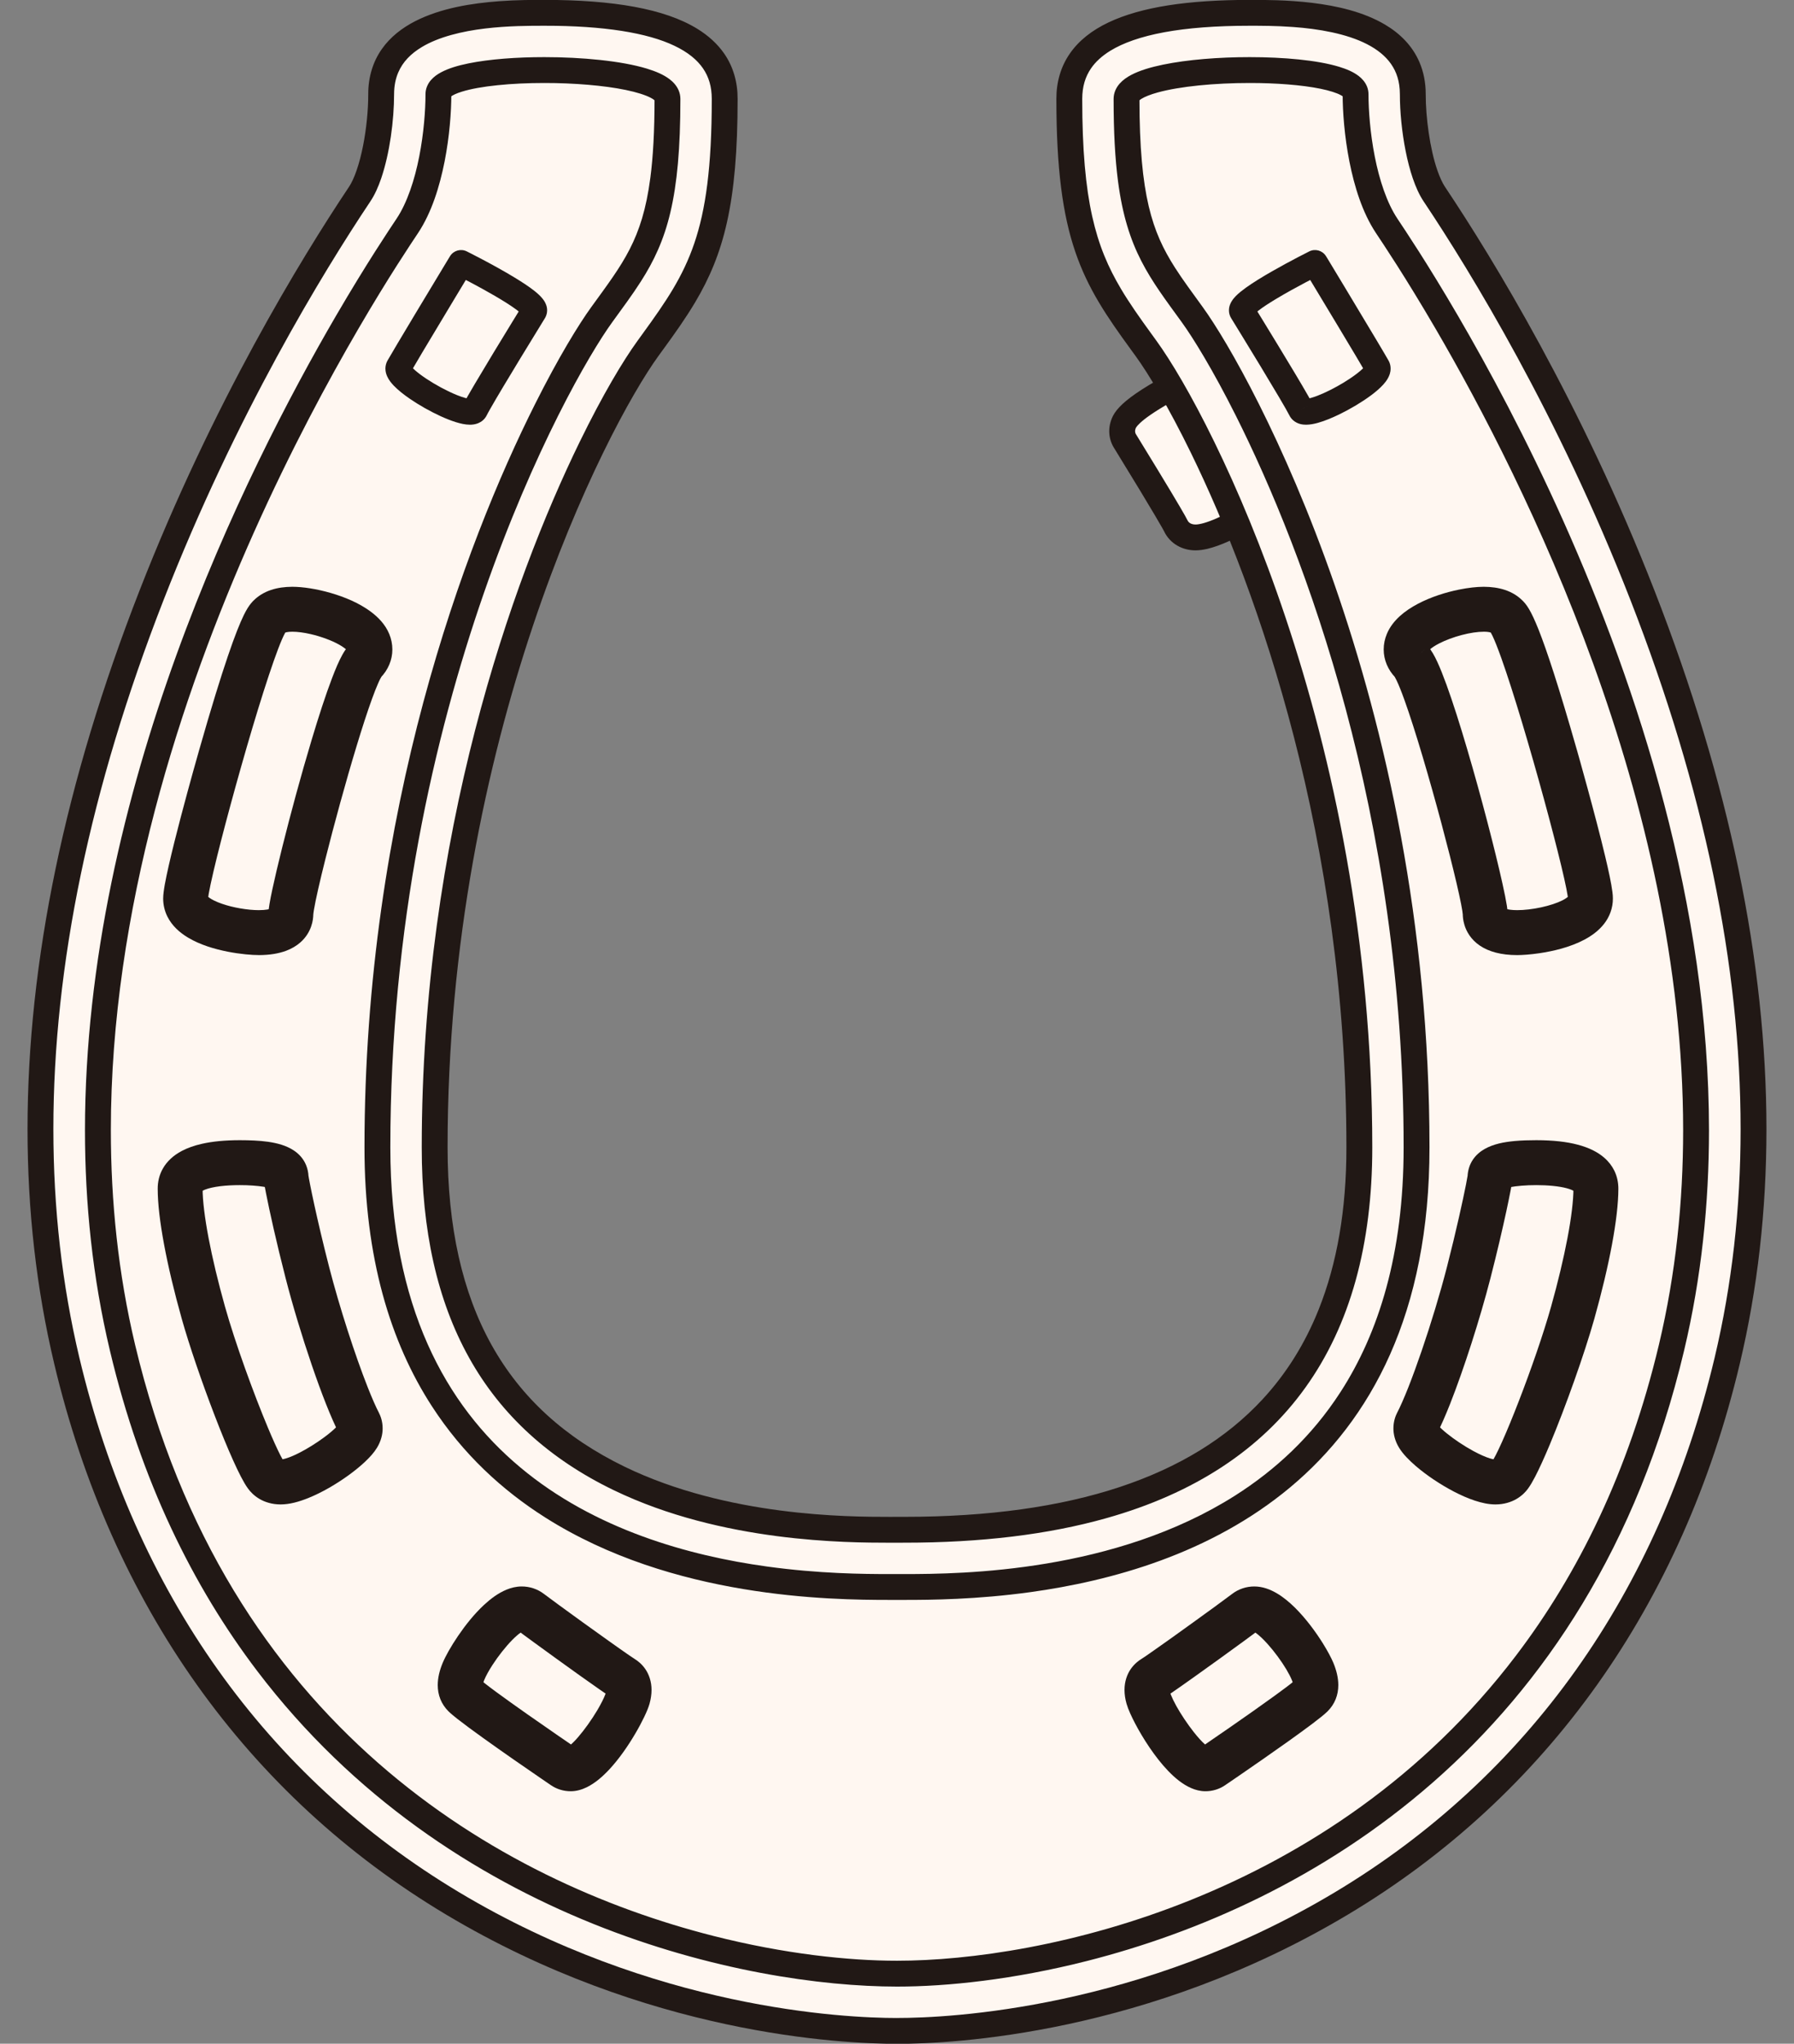 <?xml version="1.0" encoding="UTF-8" standalone="no"?><svg xmlns="http://www.w3.org/2000/svg" xmlns:xlink="http://www.w3.org/1999/xlink" fill="#000000" height="316.2" preserveAspectRatio="xMidYMid meet" version="1" viewBox="73.8 54.5 277.6 316.2" width="277.6" zoomAndPan="magnify"><rect x="73.8" y="54.5" width="277.6" height="316.2" fill="#808080" stroke="none"/><g><g id="change1_1"><path d="M 144.762 137.652 C 141.645 137.652 134.445 133.59 132.91 130.965 C 131.996 129.395 132.52 128.121 132.785 127.648 C 133.734 125.965 141.152 113.648 141.375 113.316 L 142.645 111.402 L 144.703 112.426 C 155.227 117.656 155.754 119.496 156.008 120.379 C 156.238 121.188 156.129 122.02 155.699 122.723 L 155.562 122.945 C 149.039 133.562 147.98 135.531 147.812 135.883 C 147.273 136.988 146.137 137.652 144.762 137.652" fill="#fff7f1"/></g><g id="change2_1"><path d="M 144.762 137.652 L 144.762 135.652 C 144.59 135.652 144.27 135.617 143.875 135.523 C 143.184 135.363 142.273 135.043 141.316 134.609 C 139.879 133.965 138.324 133.078 137.062 132.184 C 136.434 131.738 135.879 131.293 135.453 130.891 C 135.027 130.492 134.738 130.129 134.637 129.953 C 134.426 129.578 134.395 129.352 134.391 129.164 C 134.391 128.914 134.488 128.695 134.523 128.641 L 134.527 128.633 C 134.738 128.254 135.387 127.156 136.215 125.77 C 137.461 123.68 139.141 120.883 140.523 118.586 C 141.219 117.434 141.836 116.406 142.293 115.652 C 142.52 115.277 142.707 114.969 142.844 114.746 C 142.91 114.637 142.965 114.551 143 114.488 L 143.043 114.418 L 143.051 114.406 L 142.152 113.832 L 143.039 114.422 L 143.051 114.406 L 142.152 113.832 L 143.039 114.422 L 143.336 113.98 L 143.812 114.215 C 149 116.793 151.664 118.52 152.93 119.574 C 153.562 120.098 153.836 120.438 153.941 120.602 C 154.047 120.777 154.02 120.719 154.086 120.93 L 154.082 120.926 C 154.109 121.027 154.125 121.121 154.125 121.215 C 154.121 121.383 154.082 121.527 153.988 121.684 L 155.699 122.723 L 154 121.664 L 153.863 121.887 L 153.855 121.898 C 150.594 127.215 148.691 130.367 147.582 132.246 C 147.027 133.184 146.668 133.805 146.434 134.223 C 146.199 134.645 146.09 134.852 146.012 135.008 L 146.008 135.012 C 145.914 135.203 145.789 135.336 145.598 135.453 C 145.402 135.566 145.129 135.652 144.762 135.652 L 144.762 139.652 C 145.77 139.652 146.75 139.406 147.605 138.91 C 148.457 138.418 149.172 137.668 149.613 136.75 L 149.609 136.754 C 149.617 136.734 149.703 136.566 149.918 136.188 C 150.566 135.035 152.383 131.941 157.266 123.992 L 157.258 124.004 L 157.395 123.781 L 157.406 123.762 C 157.875 122.996 158.125 122.109 158.125 121.215 C 158.125 120.75 158.059 120.281 157.93 119.828 L 157.926 119.824 C 157.867 119.594 157.676 118.977 157.281 118.395 C 156.684 117.504 155.734 116.582 153.973 115.363 C 152.203 114.145 149.594 112.625 145.594 110.637 L 143.535 109.609 C 142.633 109.16 141.539 109.457 140.98 110.297 L 139.711 112.211 L 139.633 112.328 C 139.457 112.609 138.91 113.516 138.145 114.781 C 137.008 116.672 135.41 119.324 134.012 121.66 C 133.312 122.828 132.66 123.918 132.141 124.793 C 131.621 125.672 131.234 126.324 131.043 126.664 L 131.047 126.656 C 130.77 127.145 130.395 128 130.391 129.164 C 130.387 130.02 130.621 131.016 131.188 131.973 C 131.492 132.496 131.867 132.949 132.297 133.395 C 133.039 134.164 133.953 134.895 134.969 135.602 C 136.488 136.652 138.23 137.625 139.918 138.367 C 140.766 138.734 141.594 139.047 142.398 139.273 C 143.203 139.496 143.969 139.648 144.762 139.652 L 144.762 137.652" fill="#211815"/></g><g id="change1_2"><path d="M 258.805 137.652 C 257.434 137.652 256.289 136.988 255.758 135.883 C 255.586 135.531 254.523 133.562 248.004 122.945 L 247.867 122.723 C 247.438 122.02 247.328 121.188 247.562 120.379 C 247.812 119.496 248.344 117.656 258.863 112.426 L 260.922 111.402 L 262.188 113.316 C 262.41 113.648 269.828 125.965 270.777 127.648 C 271.047 128.121 271.57 129.395 270.652 130.965 C 269.117 133.59 261.922 137.652 258.805 137.652" fill="#fff7f1"/></g><g id="change2_2"><path d="M 258.805 137.652 L 258.805 135.652 C 258.438 135.652 258.164 135.566 257.969 135.453 C 257.777 135.336 257.652 135.203 257.559 135.012 L 257.555 135.008 C 257.477 134.852 257.367 134.645 257.133 134.223 C 256.43 132.977 254.605 129.871 249.707 121.898 L 249.57 121.676 C 249.48 121.527 249.441 121.383 249.441 121.215 C 249.441 121.121 249.453 121.031 249.48 120.941 L 249.48 120.93 C 249.547 120.719 249.52 120.777 249.621 120.602 C 249.773 120.359 250.332 119.707 251.863 118.656 C 253.395 117.602 255.863 116.152 259.754 114.215 L 260.23 113.98 L 260.523 114.422 L 260.527 114.43 L 261.637 113.688 L 260.516 114.41 L 260.527 114.43 L 261.637 113.688 L 260.516 114.41 C 260.547 114.461 260.715 114.734 260.949 115.121 C 261.789 116.504 263.613 119.531 265.328 122.391 C 266.188 123.82 267.02 125.211 267.684 126.328 C 268.348 127.445 268.855 128.309 269.035 128.629 C 269.078 128.699 269.176 128.918 269.172 129.164 C 269.168 129.352 269.141 129.582 268.926 129.957 L 268.93 129.953 C 268.852 130.086 268.668 130.332 268.395 130.613 C 267.914 131.113 267.176 131.719 266.32 132.312 C 265.035 133.207 263.473 134.078 262.047 134.699 C 261.336 135.012 260.656 135.262 260.082 135.426 C 259.512 135.59 259.035 135.656 258.805 135.652 L 258.805 139.652 C 259.41 139.648 259.996 139.559 260.602 139.422 C 261.652 139.172 262.758 138.766 263.891 138.258 C 265.582 137.496 267.316 136.508 268.812 135.449 C 269.562 134.918 270.254 134.367 270.855 133.801 C 271.457 133.23 271.977 132.656 272.379 131.973 L 272.383 131.969 C 272.945 131.012 273.176 130.02 273.172 129.164 C 273.168 128.004 272.789 127.145 272.52 126.668 C 272.258 126.199 271.621 125.125 270.785 123.723 C 269.535 121.621 267.855 118.824 266.469 116.52 C 265.773 115.367 265.152 114.34 264.695 113.582 C 264.465 113.203 264.277 112.891 264.137 112.664 C 264.07 112.551 264.012 112.461 263.969 112.391 L 263.852 112.203 L 263.855 112.211 L 262.586 110.297 C 262.027 109.457 260.93 109.16 260.027 109.609 L 257.973 110.637 C 252.641 113.289 249.777 115.098 248.086 116.492 C 247.242 117.191 246.68 117.801 246.285 118.395 C 245.891 118.977 245.699 119.594 245.641 119.824 L 245.641 119.812 C 245.504 120.277 245.441 120.75 245.441 121.215 C 245.438 122.105 245.688 122.996 246.16 123.77 L 246.301 123.992 C 249.559 129.293 251.449 132.434 252.539 134.281 C 253.086 135.203 253.434 135.805 253.648 136.188 C 253.863 136.566 253.949 136.734 253.957 136.754 L 253.953 136.75 C 254.395 137.668 255.109 138.418 255.961 138.91 C 256.812 139.406 257.797 139.652 258.805 139.652 L 258.805 137.652" fill="#211815"/></g><g id="change1_3"><path d="M 212.602 368.719 C 204.199 368.719 174.418 367.293 143.82 348.984 C 113.512 330.848 92.871 301.816 84.137 265.027 C 75.828 230.055 80.238 190.223 97.238 146.629 C 108.52 117.711 122.184 95.438 129.324 84.734 L 129.449 84.543 C 131.617 81.301 132.781 74.152 132.781 69.078 C 132.781 56.484 151.129 56.484 158.035 56.484 C 176.812 56.484 185.938 60.84 185.938 69.797 C 185.938 91.094 182.137 97.312 174.848 107.324 L 174.078 108.387 C 165.512 120.203 141.059 168.285 141.059 232.023 C 141.059 257.188 150.398 273.945 169.613 283.242 C 185.977 291.16 205.051 291.184 211.383 291.184 L 213.77 291.184 C 260.465 291.184 284.145 271.277 284.145 232.023 C 284.145 168.285 259.688 120.203 251.121 108.391 L 250.352 107.328 C 243.062 97.312 239.262 91.098 239.262 69.797 C 239.262 60.84 248.391 56.484 267.164 56.484 C 274.07 56.484 292.414 56.484 292.414 69.078 C 292.414 74.152 293.586 81.297 295.746 84.543 L 295.875 84.734 C 303.016 95.438 316.68 117.711 327.961 146.629 C 344.961 190.223 349.371 230.055 341.062 265.027 C 332.328 301.816 311.688 330.848 281.379 348.984 C 250.781 367.293 221 368.719 212.602 368.719" fill="#fff7f1"/></g><g id="change2_3"><path d="M 212.602 368.719 L 212.602 366.719 C 204.418 366.723 174.98 365.312 144.848 347.27 C 115.012 329.402 94.719 300.895 86.082 264.566 C 83.402 253.285 82.059 241.48 82.059 229.184 C 82.059 203.891 87.734 176.5 99.102 147.355 C 110.309 118.621 123.902 96.461 130.988 85.844 L 130.992 85.84 L 131.117 85.648 L 131.113 85.652 C 131.797 84.629 132.324 83.438 132.777 82.121 C 134.117 78.188 134.773 73.113 134.781 69.078 C 134.785 67.746 135.02 66.652 135.426 65.707 C 136.129 64.066 137.371 62.797 139.102 61.762 C 141.68 60.211 145.305 59.336 148.836 58.914 C 152.363 58.488 155.777 58.484 158.035 58.484 C 167.266 58.473 174.016 59.59 178.168 61.586 C 180.25 62.578 181.664 63.754 182.574 65.07 C 183.477 66.391 183.934 67.891 183.938 69.797 C 183.941 80.336 182.996 86.98 181.234 92.148 C 180.352 94.738 179.262 96.977 177.938 99.211 C 176.609 101.438 175.043 103.656 173.23 106.148 L 173.23 106.152 L 172.461 107.211 C 170.211 110.312 167.047 115.602 163.508 122.852 C 152.906 144.574 139.062 183.828 139.059 232.023 C 139.055 244.848 141.438 255.688 146.383 264.559 C 151.32 273.43 158.828 280.254 168.742 285.043 C 177.199 289.133 186.254 291.148 194 292.164 C 201.738 293.176 208.199 293.18 211.383 293.184 L 213.77 293.18 C 225.586 293.18 236 291.926 245.008 289.383 C 258.516 285.578 268.895 278.828 275.812 269.156 C 282.738 259.492 286.145 247.035 286.145 232.023 C 286.141 199.898 279.98 171.738 272.742 150.102 C 269.121 139.281 265.23 130.094 261.691 122.852 C 258.152 115.602 254.984 110.316 252.738 107.215 L 251.969 106.152 C 250.156 103.66 248.59 101.441 247.266 99.211 C 245.277 95.863 243.812 92.496 242.801 87.957 C 241.793 83.422 241.262 77.695 241.262 69.797 C 241.27 67.891 241.727 66.391 242.629 65.07 C 243.309 64.082 244.273 63.18 245.594 62.363 C 247.57 61.145 250.359 60.152 253.965 59.488 C 257.562 58.824 261.973 58.484 267.164 58.484 C 268.887 58.484 271.27 58.484 273.879 58.676 C 277.781 58.953 282.168 59.699 285.332 61.336 C 286.918 62.152 288.18 63.16 289.039 64.387 C 289.895 65.617 290.406 67.078 290.414 69.078 C 290.414 71.77 290.719 74.922 291.309 77.887 C 291.602 79.371 291.973 80.805 292.422 82.121 C 292.875 83.434 293.402 84.629 294.082 85.652 L 294.086 85.66 L 294.215 85.852 L 294.211 85.844 C 301.297 96.461 314.887 118.621 326.098 147.355 C 337.465 176.504 343.141 203.891 343.137 229.184 C 343.137 241.48 341.797 253.285 339.117 264.566 C 330.48 300.895 310.184 329.402 280.352 347.27 C 250.219 365.312 220.781 366.723 212.602 366.715 L 212.602 370.719 C 221.219 370.711 251.344 369.277 282.406 350.699 C 313.188 332.289 334.176 302.734 343.012 265.492 C 345.766 253.891 347.137 241.77 347.137 229.184 C 347.137 203.289 341.332 175.418 329.82 145.898 C 318.469 116.797 304.734 94.414 297.539 83.625 L 297.535 83.617 L 297.406 83.426 L 297.41 83.434 C 297.008 82.836 296.578 81.918 296.203 80.82 C 295.062 77.523 294.406 72.656 294.414 69.078 C 294.414 67.262 294.078 65.602 293.449 64.137 C 292.352 61.559 290.395 59.66 288.145 58.324 C 284.758 56.316 280.672 55.414 276.844 54.941 C 273.023 54.48 269.438 54.484 267.164 54.484 C 257.621 54.496 250.418 55.559 245.312 57.977 C 242.766 59.188 240.727 60.781 239.336 62.801 C 237.938 64.816 237.254 67.219 237.262 69.797 C 237.262 80.555 238.219 87.668 240.18 93.438 C 241.16 96.316 242.387 98.84 243.824 101.254 C 245.262 103.676 246.902 105.988 248.734 108.504 L 248.73 108.504 L 249.504 109.562 C 251.539 112.367 254.645 117.523 258.098 124.605 C 268.48 145.871 282.148 184.609 282.141 232.023 C 282.145 241.641 280.691 249.984 277.855 257.086 C 275.727 262.414 272.824 267.047 269.137 271.027 C 263.602 276.996 256.281 281.52 247.062 284.57 C 237.852 287.621 226.746 289.184 213.77 289.18 L 211.383 289.184 C 208.23 289.184 201.988 289.176 194.52 288.199 C 187.055 287.223 178.391 285.27 170.484 281.441 C 161.188 276.934 154.414 270.73 149.875 262.609 C 145.348 254.484 143.059 244.367 143.059 232.023 C 143.055 200.41 149.121 172.664 156.25 151.371 C 159.812 140.723 163.641 131.691 167.102 124.605 C 170.555 117.523 173.66 112.367 175.695 109.562 L 176.465 108.5 L 176.465 108.504 C 178.297 105.988 179.938 103.672 181.375 101.254 C 183.531 97.629 185.211 93.766 186.305 88.82 C 187.402 83.879 187.938 77.867 187.938 69.797 C 187.945 67.219 187.262 64.816 185.867 62.801 C 184.824 61.289 183.414 60.012 181.703 58.957 C 179.133 57.379 175.891 56.281 171.961 55.555 C 168.031 54.832 163.402 54.484 158.035 54.484 C 156.305 54.484 153.809 54.484 151.031 54.688 C 146.859 55 142.055 55.73 138.039 57.781 C 136.035 58.809 134.211 60.199 132.883 62.09 C 131.551 63.977 130.773 66.355 130.781 69.078 C 130.785 71.465 130.504 74.422 129.969 77.105 C 129.699 78.449 129.371 79.727 128.992 80.82 C 128.621 81.918 128.191 82.836 127.789 83.434 L 127.785 83.438 L 127.656 83.629 L 127.66 83.625 C 120.465 94.414 106.73 116.797 95.379 145.898 C 83.863 175.414 78.062 203.289 78.059 229.184 C 78.059 241.77 79.434 253.891 82.188 265.492 C 91.023 302.734 112.008 332.289 142.793 350.699 C 173.855 369.277 203.984 370.711 212.602 370.715 L 212.602 368.719" fill="#211815"/></g><g id="change1_4"><path d="M 288.379 89.453 C 284.633 83.84 283.559 74.238 283.559 69.078 C 283.559 63.801 248.117 64.176 248.117 69.797 C 248.117 90.016 251.715 94.113 258.289 103.188 C 265.648 113.34 292.996 163.109 292.996 232.023 C 292.996 300.938 226.582 300.035 212.602 300.035 C 198.617 300.035 132.199 300.938 132.199 232.023 C 132.199 163.109 159.551 113.34 166.906 103.188 C 173.484 94.113 177.082 90.016 177.082 69.797 C 177.082 64.176 141.641 63.801 141.641 69.078 C 141.641 74.238 140.566 83.84 136.82 89.453 C 131.816 96.961 73.777 183.086 92.75 262.984 C 111.727 342.887 182.137 359.859 212.602 359.859 C 243.062 359.859 313.473 342.887 332.449 262.984 C 351.426 183.086 293.383 96.961 288.379 89.453" fill="#fff7f1"/></g><g id="change2_4"><path d="M 288.379 89.453 L 290.043 88.344 C 288.402 85.902 287.227 82.301 286.527 78.711 C 285.816 75.117 285.559 71.523 285.559 69.078 C 285.559 68.656 285.469 68.23 285.316 67.859 C 285.02 67.156 284.547 66.656 284.059 66.273 C 283.188 65.605 282.188 65.195 281.023 64.836 C 279.277 64.305 277.156 63.945 274.785 63.699 C 272.414 63.457 269.809 63.34 267.168 63.34 C 262.414 63.34 257.562 63.719 253.758 64.504 C 251.848 64.902 250.203 65.383 248.859 66.082 C 248.188 66.438 247.578 66.848 247.055 67.434 C 246.797 67.727 246.562 68.07 246.391 68.473 C 246.219 68.875 246.117 69.336 246.117 69.797 C 246.117 74.91 246.344 79.039 246.797 82.527 C 247.477 87.75 248.695 91.559 250.402 94.879 C 252.105 98.199 254.223 100.98 256.672 104.363 C 258.41 106.762 261.477 111.719 265.031 118.809 C 275.719 140.098 291.004 180.742 290.996 232.023 C 290.992 248.504 287.145 260.727 281.211 269.895 C 276.758 276.773 271.113 281.953 264.922 285.887 C 255.637 291.785 245.105 294.844 235.758 296.402 C 226.41 297.965 218.285 298.035 213.77 298.035 C 213.344 298.035 212.953 298.035 212.602 298.035 C 212.242 298.035 211.852 298.035 211.43 298.035 C 207.414 298.035 200.551 297.98 192.504 296.871 C 180.434 295.211 165.789 291.152 154.293 281.52 C 148.535 276.703 143.539 270.5 139.957 262.426 C 136.375 254.352 134.203 244.383 134.199 232.023 C 134.199 197.836 140.988 168.379 148.684 146.227 C 152.531 135.152 156.609 125.902 160.168 118.809 C 163.723 111.719 166.785 106.762 168.527 104.363 C 170.16 102.105 171.641 100.125 172.957 98.062 C 174.934 94.977 176.52 91.695 177.543 87.312 C 178.574 82.926 179.082 77.465 179.082 69.797 C 179.082 69.336 178.98 68.875 178.809 68.473 C 178.48 67.715 177.961 67.18 177.41 66.754 C 176.434 66.02 175.27 65.543 173.91 65.121 C 171.875 64.504 169.383 64.07 166.648 63.777 C 163.918 63.484 160.953 63.34 158.031 63.34 C 153.73 63.34 149.547 63.648 146.285 64.309 C 144.652 64.645 143.25 65.055 142.082 65.672 C 141.496 65.984 140.953 66.352 140.48 66.895 C 140.246 67.164 140.035 67.484 139.883 67.859 C 139.727 68.23 139.637 68.656 139.641 69.078 C 139.641 71.523 139.379 75.117 138.672 78.711 C 137.973 82.301 136.797 85.902 135.156 88.344 C 134.078 89.965 130.512 95.27 125.797 103.355 C 118.719 115.5 109.02 133.949 101.082 155.887 C 93.145 177.82 86.953 203.254 86.949 229.375 C 86.949 240.684 88.113 252.117 90.805 263.445 C 95.605 283.676 103.691 299.988 113.605 313.039 C 128.48 332.617 147.441 344.828 165.547 352.133 C 183.66 359.434 200.906 361.855 212.602 361.859 C 220.398 361.859 230.652 360.777 242 357.898 C 259.012 353.574 278.48 345.195 295.539 330.254 C 312.594 315.316 327.195 293.793 334.395 263.445 C 337.086 252.117 338.246 240.684 338.246 229.375 C 338.238 194.543 327.246 160.945 315.754 135.215 C 310.004 122.352 304.121 111.449 299.402 103.355 C 294.688 95.266 291.121 89.965 290.043 88.348 L 288.379 89.453 L 286.715 90.562 C 287.789 92.176 291.281 97.371 295.945 105.371 C 302.938 117.363 312.523 135.613 320.355 157.246 C 328.188 178.879 334.246 203.887 334.246 229.375 C 334.246 240.41 333.113 251.531 330.504 262.523 C 325.816 282.242 317.984 298.012 308.406 310.617 C 294.047 329.523 275.73 341.328 258.156 348.422 C 240.59 355.516 223.754 357.863 212.602 357.859 C 205.168 357.863 195.199 356.82 184.184 354.02 C 167.652 349.824 148.766 341.68 132.297 327.246 C 115.828 312.805 101.727 292.098 94.695 262.523 C 92.086 251.531 90.953 240.41 90.953 229.375 C 90.945 195.395 101.734 162.258 113.098 136.848 C 118.777 124.141 124.594 113.367 129.254 105.371 C 133.914 97.371 137.41 92.176 138.484 90.562 C 140.59 87.391 141.82 83.383 142.598 79.48 C 143.363 75.578 143.637 71.793 143.637 69.078 L 142.832 69.078 L 143.578 69.387 C 143.613 69.309 143.641 69.188 143.637 69.078 L 142.832 69.078 L 143.578 69.387 L 143.18 69.219 L 143.516 69.5 L 143.578 69.387 L 143.18 69.219 L 143.516 69.5 L 143.59 69.434 C 143.781 69.266 144.41 68.938 145.305 68.672 C 146.648 68.254 148.582 67.906 150.789 67.684 C 153.004 67.453 155.496 67.34 158.031 67.34 C 162.559 67.336 167.234 67.715 170.633 68.418 C 172.324 68.766 173.703 69.211 174.48 69.625 C 174.871 69.824 175.098 70.02 175.145 70.078 L 175.156 70.094 L 175.605 69.797 L 175.082 69.797 C 175.078 69.941 175.145 70.09 175.156 70.094 L 175.605 69.797 L 175.082 69.797 C 175.082 74.789 174.859 78.758 174.434 82.008 C 173.793 86.895 172.727 90.141 171.238 93.055 C 169.75 95.965 167.773 98.59 165.289 102.016 C 163.352 104.691 160.234 109.762 156.594 117.016 C 145.691 138.746 130.207 179.938 130.199 232.023 C 130.195 249.121 134.23 262.191 140.629 272.066 C 145.426 279.477 151.527 285.07 158.137 289.262 C 168.051 295.555 179.086 298.727 188.777 300.348 C 198.469 301.969 206.852 302.035 211.43 302.035 C 211.852 302.035 212.242 302.035 212.602 302.035 C 212.957 302.035 213.348 302.035 213.77 302.035 C 217.836 302.035 224.914 301.98 233.238 300.832 C 245.723 299.105 261.094 294.93 273.473 284.59 C 279.656 279.418 285.062 272.695 288.898 264.051 C 292.734 255.402 295 244.852 294.996 232.023 C 294.996 197.301 288.109 167.414 280.293 144.914 C 276.383 133.664 272.242 124.262 268.605 117.016 C 264.965 109.762 261.848 104.691 259.91 102.016 C 258.258 99.734 256.82 97.801 255.613 95.91 C 253.801 93.066 252.48 90.336 251.547 86.395 C 250.621 82.461 250.117 77.289 250.117 69.797 L 249.488 69.797 L 250.07 70.043 C 250.094 69.988 250.117 69.887 250.117 69.797 L 249.488 69.797 L 250.07 70.043 L 249.758 69.91 L 250.043 70.094 L 250.07 70.043 L 249.758 69.91 L 250.043 70.094 L 250.008 70.07 L 250.043 70.094 L 250.008 70.07 L 250.043 70.094 C 250.047 70.086 250.176 69.941 250.449 69.777 C 250.926 69.477 251.809 69.117 252.93 68.809 C 254.621 68.34 256.863 67.965 259.332 67.715 C 261.805 67.465 264.508 67.34 267.168 67.34 C 271.262 67.336 275.273 67.648 278.109 68.227 C 279.523 68.512 280.648 68.883 281.238 69.203 C 281.535 69.355 281.684 69.496 281.68 69.5 L 281.996 69.23 L 281.617 69.387 L 281.68 69.5 L 281.996 69.23 L 281.617 69.387 L 282.363 69.078 L 281.559 69.078 C 281.559 69.188 281.586 69.309 281.617 69.387 L 282.363 69.078 L 281.559 69.078 C 281.559 71.793 281.836 75.578 282.602 79.48 C 283.375 83.383 284.609 87.391 286.715 90.562 L 288.379 89.453" fill="#211815"/></g><g id="change1_5"><path d="M 113.852 200.27 C 111.148 200.27 101.051 199.117 101.051 193.504 C 101.051 190.391 106.312 171.883 106.539 171.098 C 112.27 151.016 113.797 149.484 114.449 148.828 C 115.477 147.805 117.02 147.285 119.039 147.285 C 122.75 147.285 130.531 149.367 132.18 153.348 C 132.848 154.953 132.504 156.668 131.262 157.945 C 128.734 161.312 120.473 192.246 120.277 195.918 C 120.277 196.906 119.816 200.27 113.852 200.27 Z M 117.234 285.262 C 115.289 285.262 114.254 284.254 113.809 283.648 C 111.672 280.766 106.137 266.133 103.852 258.008 C 101.531 249.758 100.199 242.613 100.199 238.414 C 100.199 235.902 102.059 232.906 110.895 232.906 C 115.312 232.906 119.406 233.359 119.539 236.609 C 119.664 237.555 120.84 243.441 122.789 251.02 C 124.953 259.434 128.555 269.953 130.648 273.988 C 130.91 274.492 131.41 275.836 130.422 277.461 C 128.77 280.172 121.203 285.262 117.234 285.262" fill="#fff7f1"/></g><g id="change2_5"><path d="M 113.852 200.27 L 113.852 198.27 C 113.309 198.27 112.23 198.203 111.004 198.02 C 109.152 197.754 106.906 197.199 105.328 196.348 C 104.539 195.926 103.934 195.445 103.574 194.98 C 103.215 194.508 103.059 194.098 103.047 193.504 C 103.047 193.445 103.059 193.25 103.094 192.996 C 103.215 192.012 103.605 190.141 104.117 187.988 C 105.66 181.496 108.309 172.18 108.461 171.645 C 111.316 161.641 113.121 156.273 114.258 153.414 C 114.82 151.988 115.223 151.191 115.465 150.777 C 115.59 150.574 115.668 150.465 115.715 150.406 L 115.863 150.242 L 115.867 150.242 C 116.141 149.969 116.492 149.746 117.008 149.57 C 117.523 149.395 118.199 149.285 119.039 149.285 C 119.785 149.285 120.863 149.398 122.031 149.637 C 123.789 149.984 125.77 150.617 127.348 151.449 C 128.133 151.863 128.816 152.324 129.328 152.789 C 129.84 153.254 130.168 153.711 130.332 154.109 C 130.457 154.418 130.512 154.707 130.512 154.98 C 130.508 155.516 130.316 156.035 129.824 156.555 L 129.66 156.746 C 129.367 157.141 129.156 157.539 128.922 158.016 C 128.496 158.902 128.043 160.047 127.543 161.434 C 125.805 166.266 123.559 173.973 121.703 180.906 C 120.777 184.371 119.957 187.637 119.348 190.238 C 119.047 191.539 118.797 192.676 118.617 193.602 C 118.523 194.066 118.449 194.477 118.395 194.836 C 118.34 195.199 118.301 195.504 118.281 195.812 L 118.277 195.918 C 118.281 196.012 118.266 196.219 118.199 196.438 C 118.086 196.777 117.922 197.125 117.391 197.492 C 116.852 197.855 115.816 198.266 113.852 198.266 L 113.852 202.27 C 115.527 202.266 116.918 202.031 118.074 201.602 C 118.941 201.277 119.672 200.836 120.258 200.324 C 121.141 199.559 121.664 198.648 121.941 197.852 C 122.223 197.055 122.277 196.367 122.277 195.918 L 120.277 195.918 L 122.277 196.023 C 122.277 195.938 122.312 195.641 122.379 195.254 C 122.625 193.766 123.285 190.852 124.164 187.359 C 125.48 182.109 127.289 175.488 128.984 169.914 C 129.828 167.129 130.648 164.602 131.352 162.66 C 131.703 161.688 132.027 160.863 132.305 160.238 C 132.438 159.93 132.562 159.672 132.664 159.48 C 132.766 159.289 132.848 159.16 132.859 159.145 L 131.262 157.945 L 132.699 159.336 C 133.848 158.156 134.52 156.594 134.512 154.98 C 134.512 154.168 134.348 153.352 134.027 152.578 C 133.418 151.121 132.352 150.012 131.145 149.113 C 129.32 147.77 127.105 146.859 124.945 146.234 C 122.781 145.613 120.699 145.293 119.039 145.285 C 117.859 145.289 116.754 145.438 115.734 145.777 C 114.719 146.117 113.785 146.664 113.035 147.418 L 113.035 147.414 C 112.953 147.496 112.777 147.672 112.602 147.898 C 112.277 148.297 111.938 148.832 111.535 149.648 C 110.934 150.879 110.156 152.785 109.047 156.055 C 107.938 159.316 106.5 163.938 104.617 170.547 C 104.5 170.949 103.125 175.777 101.773 180.918 C 101.102 183.488 100.43 186.133 99.926 188.355 C 99.672 189.465 99.461 190.473 99.305 191.324 C 99.23 191.75 99.168 192.141 99.125 192.496 C 99.078 192.855 99.051 193.168 99.047 193.504 C 99.047 194.504 99.281 195.461 99.695 196.293 C 100.422 197.754 101.609 198.789 102.887 199.559 C 104.812 200.711 107.031 201.344 109.035 201.742 C 111.043 202.133 112.797 202.266 113.852 202.266 Z M 117.234 285.262 L 117.234 283.262 C 116.609 283.258 116.25 283.113 115.973 282.957 C 115.699 282.797 115.516 282.598 115.414 282.461 C 115.262 282.254 114.965 281.77 114.633 281.129 C 114.047 280.004 113.309 278.371 112.516 276.48 C 110.133 270.793 107.238 262.672 105.777 257.465 C 104.633 253.391 103.73 249.594 103.121 246.324 C 102.512 243.062 102.199 240.309 102.199 238.414 C 102.203 238.027 102.27 237.691 102.422 237.379 C 102.543 237.141 102.711 236.902 103.008 236.641 C 103.453 236.25 104.215 235.812 105.492 235.477 C 106.766 235.137 108.535 234.906 110.895 234.906 C 111.965 234.906 112.992 234.938 113.906 235.02 C 115.277 235.141 116.383 235.426 116.918 235.746 C 117.191 235.906 117.32 236.043 117.398 236.156 C 117.469 236.273 117.527 236.395 117.543 236.691 L 117.559 236.875 C 117.582 237.055 117.617 237.262 117.668 237.543 C 118.02 239.484 119.133 244.832 120.855 251.52 C 121.953 255.789 123.406 260.559 124.855 264.793 C 125.578 266.91 126.301 268.895 126.98 270.613 C 127.664 272.34 128.297 273.797 128.875 274.91 L 128.875 274.906 C 128.918 274.988 129.012 275.219 129.008 275.488 C 129.004 275.715 128.969 275.992 128.711 276.426 L 128.715 276.422 C 128.508 276.773 127.832 277.535 126.922 278.305 C 125.555 279.477 123.645 280.773 121.797 281.734 C 120.871 282.215 119.961 282.609 119.156 282.875 C 118.355 283.141 117.66 283.266 117.234 283.262 L 117.234 287.262 C 118.648 287.254 120.043 286.852 121.484 286.281 C 123.629 285.414 125.844 284.117 127.746 282.738 C 128.695 282.051 129.562 281.34 130.305 280.641 C 131.047 279.934 131.664 279.258 132.129 278.5 L 132.133 278.496 C 132.762 277.465 133.016 276.395 133.008 275.488 C 133.008 274.379 132.672 273.547 132.426 273.07 L 132.426 273.066 C 131.953 272.16 131.352 270.789 130.703 269.145 C 128.746 264.195 126.324 256.734 124.727 250.52 C 123.758 246.758 122.984 243.414 122.434 240.898 C 122.16 239.645 121.945 238.594 121.789 237.809 C 121.711 237.414 121.648 237.086 121.605 236.836 C 121.559 236.586 121.531 236.402 121.523 236.348 L 119.539 236.609 L 121.539 236.527 C 121.516 235.914 121.391 235.312 121.16 234.758 C 120.762 233.777 120.043 233.004 119.25 232.488 C 118.051 231.707 116.703 231.367 115.297 231.156 C 113.887 230.957 112.391 230.91 110.895 230.906 C 108.574 230.91 106.66 231.102 105.055 231.465 C 103.855 231.734 102.824 232.102 101.941 232.566 C 100.621 233.258 99.633 234.195 99.023 235.258 C 98.41 236.312 98.199 237.434 98.203 238.414 C 98.203 240.719 98.555 243.637 99.191 247.059 C 99.828 250.473 100.754 254.375 101.926 258.547 C 103.098 262.707 105.062 268.426 107.02 273.512 C 107.996 276.055 108.969 278.434 109.848 280.387 C 110.285 281.363 110.699 282.234 111.086 282.977 C 111.477 283.723 111.82 284.324 112.203 284.84 C 112.547 285.305 113.102 285.91 113.945 286.406 C 114.785 286.902 115.914 287.266 117.234 287.262 L 117.234 285.262" fill="#211815"/></g><g id="change1_6"><path d="M 162.102 329.637 C 161.406 329.637 160.746 329.438 160.184 329.055 C 160.047 328.961 146.52 319.77 144.598 317.844 C 143.355 316.605 143.203 314.82 144.148 312.543 C 145.203 309.988 150.34 301.953 154.527 301.953 C 155.348 301.953 156.113 302.211 156.746 302.691 C 158.727 304.199 169.426 311.93 170.977 312.887 C 171.676 313.312 173.211 314.633 172.379 317.562 C 171.695 319.98 166.305 329.637 162.102 329.637" fill="#fff7f1"/></g><g id="change2_6"><path d="M 162.102 329.637 L 162.102 327.637 C 161.793 327.637 161.535 327.555 161.305 327.398 L 160.184 329.055 L 161.324 327.41 L 161.258 327.367 C 160.801 327.055 157.391 324.73 153.867 322.258 C 152.105 321.02 150.32 319.746 148.867 318.676 C 148.145 318.145 147.504 317.656 147 317.262 C 146.5 316.871 146.121 316.543 146.012 316.426 C 145.832 316.25 145.73 316.09 145.656 315.906 C 145.586 315.727 145.539 315.512 145.535 315.211 C 145.535 314.758 145.66 314.113 145.996 313.312 L 145.996 313.309 C 146.188 312.844 146.672 311.906 147.324 310.871 C 148.297 309.305 149.676 307.438 151.086 306.055 C 151.785 305.363 152.492 304.797 153.109 304.441 C 153.73 304.078 154.23 303.949 154.527 303.953 C 154.93 303.957 155.25 304.066 155.539 304.285 L 155.535 304.281 C 156.059 304.684 157.098 305.445 158.41 306.402 C 160.375 307.836 162.934 309.684 165.152 311.266 C 166.262 312.059 167.285 312.781 168.109 313.359 C 168.523 313.648 168.887 313.898 169.188 314.105 C 169.492 314.312 169.73 314.469 169.926 314.59 L 169.934 314.594 C 170.035 314.652 170.223 314.797 170.355 314.996 C 170.488 315.199 170.609 315.445 170.617 315.965 C 170.617 316.23 170.578 316.578 170.453 317.023 L 170.453 317.02 C 170.414 317.164 170.285 317.523 170.086 317.961 C 169.395 319.52 167.902 322.164 166.234 324.27 C 165.406 325.324 164.527 326.246 163.75 326.844 C 163.363 327.141 163.004 327.355 162.719 327.477 C 162.43 327.605 162.223 327.637 162.102 327.637 L 162.102 331.637 C 163.016 331.637 163.848 331.379 164.598 331.016 C 165.91 330.367 167.027 329.383 168.082 328.262 C 169.648 326.578 171.031 324.547 172.117 322.695 C 172.66 321.773 173.125 320.895 173.492 320.125 C 173.863 319.348 174.133 318.707 174.305 318.109 L 174.305 318.105 C 174.516 317.352 174.617 316.637 174.617 315.965 C 174.625 314.652 174.203 313.527 173.656 312.734 C 173.109 311.938 172.473 311.461 172.02 311.18 L 172.027 311.184 C 171.898 311.105 171.562 310.883 171.133 310.586 C 169.605 309.539 166.727 307.48 164.023 305.535 C 162.676 304.559 161.367 303.609 160.289 302.824 C 159.219 302.039 158.367 301.41 157.961 301.102 L 157.957 301.098 C 156.977 300.352 155.762 299.949 154.527 299.953 C 153.684 299.953 152.891 300.152 152.16 300.453 C 150.883 300.988 149.762 301.824 148.719 302.785 C 147.16 304.23 145.785 305.98 144.672 307.613 C 144.117 308.43 143.633 309.215 143.234 309.918 C 142.836 310.625 142.523 311.242 142.301 311.777 L 142.301 311.773 C 141.82 312.934 141.539 314.074 141.535 315.211 C 141.535 315.957 141.664 316.707 141.945 317.402 C 142.227 318.098 142.652 318.73 143.184 319.258 C 143.547 319.617 143.992 319.98 144.578 320.445 C 146.598 322.031 150.156 324.551 153.266 326.719 C 154.816 327.797 156.25 328.785 157.301 329.504 C 157.828 329.867 158.258 330.16 158.562 330.367 C 158.715 330.473 158.832 330.555 158.918 330.609 L 159.012 330.676 L 159.039 330.695 L 159.059 330.707 C 159.953 331.316 161.02 331.637 162.102 331.637 L 162.102 329.637" fill="#211815"/></g><g id="change1_7"><path d="M 308.57 200.27 C 302.609 200.27 302.145 196.906 302.145 195.879 C 301.949 192.246 293.688 161.312 291.164 157.945 C 289.926 156.668 289.578 154.953 290.246 153.348 C 291.895 149.367 299.676 147.285 303.387 147.285 C 305.402 147.285 306.949 147.805 307.973 148.828 C 308.629 149.484 310.156 151.016 315.887 171.098 C 316.109 171.883 321.379 190.391 321.379 193.504 C 321.379 199.117 311.277 200.27 308.57 200.27 Z M 305.188 285.262 C 301.223 285.262 293.652 280.172 292.004 277.461 C 291.016 275.836 291.516 274.492 291.77 273.988 C 293.871 269.953 297.473 259.434 299.637 251.02 C 301.586 243.441 302.758 237.555 302.887 236.609 C 303.02 233.359 307.109 232.906 311.527 232.906 C 320.367 232.906 322.223 235.902 322.223 238.414 C 322.223 242.613 320.895 249.758 318.574 258.008 C 316.289 266.133 310.758 280.766 308.617 283.648 C 308.172 284.254 307.133 285.262 305.188 285.262" fill="#fff7f1"/></g><g id="change2_7"><path d="M 308.57 200.27 L 308.57 198.266 C 307.27 198.27 306.363 198.082 305.754 197.855 C 305.297 197.68 305.008 197.488 304.797 197.309 C 304.492 197.039 304.352 196.777 304.254 196.512 C 304.164 196.254 304.145 195.996 304.145 195.879 L 304.141 195.77 C 304.121 195.398 304.066 195.027 303.988 194.559 C 303.699 192.836 303.027 189.922 302.141 186.371 C 300.809 181.062 298.984 174.406 297.27 168.75 C 296.406 165.922 295.574 163.348 294.832 161.297 C 294.461 160.27 294.113 159.375 293.785 158.629 C 293.617 158.254 293.461 157.918 293.297 157.609 C 293.133 157.301 292.973 157.023 292.766 156.746 L 292.598 156.551 C 292.105 156.035 291.918 155.52 291.91 154.98 C 291.91 154.703 291.965 154.418 292.09 154.117 L 292.094 154.109 C 292.309 153.578 292.832 152.938 293.664 152.328 C 294.898 151.406 296.75 150.602 298.586 150.078 C 300.414 149.547 302.262 149.281 303.387 149.285 C 304.223 149.285 304.902 149.395 305.414 149.57 C 305.93 149.746 306.281 149.969 306.559 150.242 L 306.707 150.406 C 306.789 150.508 306.98 150.77 307.301 151.418 C 307.777 152.383 308.516 154.168 309.594 157.34 C 310.672 160.512 312.09 165.078 313.965 171.645 L 313.961 171.641 C 314.074 172.031 315.441 176.844 316.781 181.934 C 317.449 184.48 318.109 187.094 318.602 189.242 C 318.844 190.312 319.047 191.273 319.18 192.031 C 319.25 192.41 319.301 192.738 319.332 192.996 C 319.367 193.25 319.379 193.445 319.379 193.504 C 319.375 193.902 319.297 194.211 319.145 194.52 C 318.887 195.051 318.332 195.617 317.477 196.133 C 316.203 196.906 314.344 197.484 312.621 197.816 C 310.906 198.156 309.293 198.27 308.57 198.266 L 308.57 202.27 C 309.379 202.266 310.582 202.188 312.004 201.98 C 314.137 201.66 316.723 201.074 318.98 199.875 C 320.109 199.27 321.172 198.5 322.004 197.445 C 322.832 196.395 323.387 195.012 323.375 193.504 C 323.375 193.168 323.348 192.855 323.301 192.496 C 323.133 191.18 322.727 189.285 322.199 187.062 C 320.621 180.43 317.969 171.109 317.812 170.551 L 317.809 170.547 C 314.934 160.473 313.109 155.031 311.887 151.941 C 311.27 150.395 310.809 149.43 310.402 148.742 C 310.199 148.398 310.008 148.121 309.824 147.898 C 309.645 147.672 309.469 147.496 309.387 147.414 L 309.387 147.418 C 308.641 146.664 307.707 146.117 306.688 145.777 C 305.668 145.438 304.562 145.289 303.387 145.285 C 302.273 145.289 300.988 145.438 299.602 145.715 C 297.527 146.133 295.254 146.844 293.219 147.91 C 292.203 148.445 291.242 149.07 290.406 149.828 C 289.574 150.586 288.852 151.488 288.398 152.578 L 288.402 152.574 C 288.074 153.352 287.91 154.172 287.91 154.98 C 287.906 156.594 288.574 158.156 289.73 159.34 L 291.164 157.945 L 289.562 159.145 C 289.586 159.172 289.734 159.41 289.898 159.758 C 290.219 160.414 290.648 161.48 291.117 162.789 C 292.777 167.395 295.023 175.078 296.855 181.934 C 297.77 185.359 298.586 188.586 299.18 191.125 C 299.477 192.395 299.715 193.492 299.883 194.344 C 299.969 194.77 300.031 195.133 300.078 195.422 C 300.121 195.703 300.145 195.918 300.148 195.984 L 302.145 195.879 L 300.145 195.879 C 300.145 196.285 300.188 196.875 300.395 197.566 C 300.688 198.598 301.418 199.887 302.797 200.809 C 304.172 201.734 306.062 202.27 308.57 202.27 Z M 305.188 285.262 L 305.188 283.262 C 304.617 283.27 303.578 283.035 302.434 282.566 C 300.699 281.875 298.688 280.707 297.027 279.5 C 296.199 278.898 295.449 278.285 294.867 277.734 C 294.285 277.188 293.863 276.68 293.711 276.422 C 293.457 275.988 293.418 275.715 293.414 275.488 C 293.41 275.215 293.508 274.984 293.547 274.91 C 294.125 273.801 294.758 272.34 295.441 270.617 C 297.48 265.453 299.922 257.926 301.57 251.52 C 302.555 247.699 303.34 244.312 303.898 241.754 C 304.176 240.473 304.398 239.398 304.562 238.582 C 304.723 237.754 304.82 237.219 304.867 236.883 L 304.887 236.691 C 304.895 236.492 304.926 236.371 304.965 236.281 C 305.031 236.129 305.113 236.008 305.383 235.824 C 305.773 235.555 306.605 235.266 307.699 235.117 C 308.789 234.957 310.125 234.906 311.527 234.906 C 313.625 234.906 315.258 235.086 316.488 235.367 C 317.41 235.574 318.105 235.836 318.617 236.105 C 319.383 236.516 319.73 236.906 319.938 237.258 C 320.141 237.609 320.219 237.98 320.223 238.414 C 320.227 240.309 319.91 243.062 319.301 246.324 C 318.691 249.594 317.793 253.391 316.648 257.469 C 315.535 261.43 313.59 267.094 311.676 272.074 C 310.715 274.566 309.762 276.895 308.93 278.75 C 308.512 279.676 308.125 280.488 307.789 281.129 C 307.461 281.77 307.164 282.254 307.012 282.461 L 307.012 282.457 C 306.91 282.594 306.723 282.797 306.453 282.957 C 306.176 283.113 305.812 283.258 305.188 283.262 L 305.188 287.262 C 306.508 287.266 307.637 286.902 308.477 286.406 C 309.32 285.91 309.879 285.309 310.223 284.844 L 310.223 284.84 C 310.602 284.324 310.949 283.723 311.34 282.977 C 312.012 281.68 312.781 279.984 313.602 278.023 C 316.059 272.152 318.961 264.004 320.5 258.551 C 321.672 254.375 322.598 250.473 323.234 247.059 C 323.867 243.637 324.219 240.719 324.223 238.414 C 324.223 237.543 324.059 236.562 323.59 235.609 C 323.238 234.898 322.719 234.211 322.039 233.621 C 321.02 232.734 319.668 232.062 317.957 231.609 C 316.238 231.152 314.141 230.91 311.527 230.906 C 310.391 230.906 309.25 230.938 308.148 231.039 C 306.496 231.199 304.93 231.484 303.52 232.273 C 302.824 232.672 302.16 233.227 301.68 233.969 C 301.191 234.707 300.922 235.609 300.887 236.531 L 302.887 236.609 L 300.906 236.34 C 300.887 236.473 300.789 237.027 300.637 237.809 C 300.168 240.172 299.148 244.879 297.699 250.52 C 296.633 254.664 295.203 259.359 293.785 263.5 C 293.078 265.566 292.371 267.496 291.723 269.145 C 291.07 270.789 290.469 272.164 289.996 273.066 C 289.75 273.547 289.418 274.379 289.414 275.488 C 289.41 276.395 289.66 277.469 290.297 278.5 C 290.918 279.5 291.805 280.395 292.902 281.344 C 294.543 282.746 296.641 284.164 298.785 285.281 C 299.859 285.84 300.945 286.32 302.012 286.672 C 303.082 287.023 304.125 287.258 305.188 287.262 L 305.188 285.262" fill="#211815"/></g><g id="change1_8"><path d="M 260.324 329.637 C 256.117 329.637 250.73 319.98 250.047 317.562 C 249.219 314.633 250.75 313.312 251.449 312.887 C 253.004 311.93 263.695 304.199 265.68 302.691 C 266.312 302.211 267.078 301.953 267.895 301.953 C 272.09 301.953 277.223 309.988 278.277 312.543 C 279.223 314.82 279.066 316.605 277.828 317.844 C 275.902 319.77 262.379 328.961 262.242 329.055 C 261.68 329.438 261.016 329.637 260.324 329.637" fill="#fff7f1"/></g><g id="change2_8"><path d="M 260.324 329.637 L 260.324 327.637 C 260.188 327.637 259.934 327.594 259.578 327.418 C 258.961 327.125 258.109 326.445 257.27 325.535 C 256 324.176 254.727 322.332 253.754 320.672 C 253.27 319.84 252.852 319.055 252.539 318.402 C 252.23 317.758 252.02 317.215 251.969 317.02 C 251.844 316.578 251.805 316.234 251.805 315.969 C 251.812 315.445 251.934 315.203 252.066 314.996 C 252.199 314.797 252.387 314.656 252.488 314.598 L 252.5 314.59 C 252.758 314.43 253.098 314.199 253.559 313.883 C 255.145 312.793 258.023 310.738 260.738 308.777 C 262.098 307.801 263.41 306.848 264.492 306.055 C 265.578 305.262 266.43 304.633 266.891 304.281 L 266.887 304.285 C 267.18 304.066 267.496 303.957 267.895 303.953 C 268.098 303.953 268.383 304.004 268.738 304.152 C 269.363 304.402 270.176 304.961 270.988 305.723 C 272.219 306.855 273.461 308.41 274.441 309.859 C 274.938 310.586 275.367 311.285 275.711 311.891 C 276.051 312.488 276.305 313.008 276.43 313.309 C 276.766 314.113 276.887 314.758 276.887 315.207 C 276.887 315.508 276.84 315.723 276.766 315.906 C 276.691 316.09 276.59 316.25 276.41 316.43 L 276.414 316.426 C 276.297 316.547 275.898 316.891 275.375 317.301 C 273.516 318.766 269.949 321.293 266.871 323.434 C 265.332 324.508 263.906 325.488 262.859 326.207 C 261.812 326.926 261.152 327.375 261.109 327.402 L 261.117 327.398 C 260.891 327.551 260.629 327.637 260.324 327.637 L 260.324 331.637 C 261.402 331.637 262.469 331.32 263.367 330.707 L 263.371 330.703 C 263.395 330.688 264.277 330.086 265.598 329.18 C 267.578 327.82 270.562 325.754 273.246 323.84 C 274.59 322.879 275.855 321.961 276.891 321.18 C 277.41 320.789 277.871 320.43 278.262 320.113 C 278.652 319.797 278.965 319.531 279.242 319.258 L 279.242 319.254 C 279.77 318.727 280.199 318.094 280.477 317.398 C 280.758 316.703 280.887 315.957 280.887 315.207 C 280.883 314.07 280.602 312.938 280.125 311.777 C 279.785 310.969 279.234 309.938 278.496 308.75 C 277.387 306.98 275.883 304.918 274.148 303.203 C 273.277 302.352 272.348 301.578 271.324 300.98 C 270.309 300.395 269.172 299.957 267.895 299.953 C 266.66 299.949 265.445 300.352 264.469 301.098 L 264.465 301.102 C 264 301.457 262.957 302.223 261.66 303.172 C 259.707 304.594 257.152 306.438 254.949 308.012 C 253.848 308.797 252.832 309.516 252.023 310.078 C 251.621 310.359 251.27 310.605 250.988 310.797 C 250.711 310.984 250.492 311.129 250.398 311.184 L 250.41 311.176 C 249.953 311.457 249.316 311.938 248.766 312.734 C 248.219 313.527 247.797 314.652 247.805 315.969 C 247.805 316.641 247.906 317.355 248.121 318.105 C 248.254 318.566 248.438 319.039 248.684 319.59 C 249.539 321.5 251.113 324.285 253.047 326.746 C 254.02 327.973 255.07 329.113 256.234 330.012 C 256.82 330.461 257.438 330.852 258.113 331.145 C 258.785 331.438 259.527 331.637 260.324 331.637 L 260.324 329.637" fill="#211815"/></g><g id="change1_9"><path d="M 147.324 117.867 C 146.398 119.781 134.453 113.137 135.508 111.266 C 136.559 109.395 144.977 95.438 145.141 95.188 C 145.141 95.188 157.301 101.234 156.414 102.684 C 155.527 104.129 148.25 115.957 147.324 117.867" fill="#fff7f1"/></g><g id="change2_9"><path d="M 147.324 117.867 L 145.523 116.996 L 146.887 117.656 L 145.887 116.52 C 145.746 116.641 145.609 116.816 145.523 116.996 L 146.887 117.656 L 145.887 116.52 L 146.742 117.492 L 146.402 116.234 C 146.301 116.262 146.102 116.332 145.887 116.52 L 146.742 117.492 L 146.402 116.234 L 146.594 116.938 L 146.512 116.211 L 146.402 116.234 L 146.594 116.938 L 146.512 116.211 L 146.539 116.477 L 146.527 116.211 L 146.512 116.211 L 146.539 116.477 L 146.527 116.211 L 146.52 116.211 C 146.465 116.215 146.172 116.18 145.789 116.07 C 145.109 115.887 144.148 115.508 143.145 115.02 C 141.637 114.293 140.004 113.316 138.836 112.441 C 138.254 112.008 137.785 111.594 137.539 111.312 C 137.414 111.176 137.348 111.074 137.352 111.074 L 136.895 111.324 L 137.387 111.168 L 137.352 111.074 L 136.895 111.324 L 137.387 111.168 L 136.258 111.523 L 137.438 111.523 C 137.438 111.355 137.41 111.238 137.387 111.168 L 136.258 111.523 L 137.438 111.523 L 135.949 111.523 L 137.23 112.273 C 137.383 112.023 137.441 111.734 137.438 111.523 L 135.949 111.523 L 137.23 112.273 L 137.25 112.246 C 137.484 111.828 138.215 110.59 139.148 109.023 C 140.555 106.664 142.449 103.512 144.008 100.922 C 144.789 99.629 145.484 98.477 145.988 97.637 C 146.242 97.219 146.449 96.879 146.598 96.637 C 146.672 96.516 146.73 96.422 146.77 96.352 L 146.816 96.277 L 146.824 96.262 L 145.789 95.613 L 146.812 96.285 L 146.824 96.262 L 145.789 95.613 L 146.812 96.285 L 145.141 95.188 L 144.246 96.977 L 144.367 97.039 C 144.969 97.34 147.746 98.746 150.324 100.25 C 151.609 100.996 152.848 101.773 153.695 102.402 C 154.113 102.711 154.438 102.992 154.574 103.141 L 154.641 103.215 L 154.645 103.223 L 155.234 102.797 L 154.566 103.078 C 154.613 103.184 154.641 103.219 154.645 103.223 L 155.234 102.797 L 154.566 103.078 L 155.906 102.512 L 154.461 102.516 C 154.461 102.793 154.527 102.977 154.566 103.078 L 155.906 102.512 L 154.461 102.516 L 156.121 102.516 L 154.684 101.68 C 154.547 101.906 154.453 102.234 154.461 102.516 L 156.121 102.516 L 154.684 101.68 L 156.414 102.684 L 154.711 101.637 C 154.266 102.359 152.223 105.68 150.172 109.062 C 149.148 110.758 148.121 112.465 147.289 113.875 C 146.871 114.582 146.504 115.215 146.203 115.738 C 145.906 116.27 145.684 116.668 145.523 116.996 L 149.125 118.738 C 149.195 118.59 149.402 118.203 149.684 117.715 C 150.668 115.977 152.594 112.777 154.355 109.879 C 156.121 106.977 157.73 104.363 158.117 103.73 L 158.145 103.688 C 158.34 103.355 158.465 102.914 158.461 102.516 C 158.461 102.18 158.395 101.902 158.312 101.676 C 158.152 101.234 157.949 100.953 157.746 100.699 C 157.367 100.234 156.945 99.867 156.461 99.48 C 155.613 98.816 154.57 98.137 153.449 97.453 C 150.094 95.414 146.055 93.41 146.027 93.395 C 145.121 92.945 144.023 93.242 143.465 94.09 L 143.426 94.152 C 143.359 94.262 143.191 94.535 142.926 94.977 C 141.996 96.512 139.938 99.922 138 103.152 C 137.031 104.77 136.09 106.34 135.336 107.609 C 134.578 108.883 134.016 109.84 133.762 110.285 L 135.508 111.266 L 133.777 110.254 C 133.539 110.664 133.438 111.129 133.438 111.523 C 133.441 112.016 133.566 112.406 133.707 112.723 C 133.98 113.32 134.328 113.734 134.715 114.152 C 135.398 114.863 136.25 115.535 137.219 116.199 C 138.668 117.195 140.363 118.148 141.977 118.891 C 142.781 119.258 143.566 119.57 144.309 119.805 C 145.062 120.035 145.746 120.203 146.52 120.211 C 146.895 120.207 147.309 120.172 147.793 119.977 C 148.031 119.879 148.289 119.734 148.527 119.523 C 148.766 119.316 148.98 119.039 149.121 118.742 L 149.125 118.738 L 147.324 117.867" fill="#211815"/></g><g id="change1_10"><path d="M 117.328 195.879 C 117.328 198.902 104 196.691 104 193.504 C 104 190.312 114.164 153.293 116.539 150.914 C 118.914 148.539 132.102 152.934 129.121 155.91 C 126.145 158.891 117.328 192.852 117.328 195.879 Z M 116.18 281.895 C 114.52 279.652 109.152 265.969 106.691 257.211 C 104.535 249.539 103.152 242.434 103.152 238.414 C 103.152 234.93 116.594 235.676 116.594 236.773 C 116.594 237.309 117.91 243.898 119.934 251.758 C 122.082 260.121 125.762 270.977 128.031 275.348 C 128.711 276.66 117.84 284.133 116.18 281.895" fill="#fff7f1"/></g><g id="change2_10"><path d="M 117.328 195.879 L 115.328 195.879 L 116.402 195.879 L 115.41 195.469 C 115.355 195.602 115.328 195.758 115.328 195.879 L 116.402 195.879 L 115.41 195.469 L 116.199 195.793 L 115.699 195.074 C 115.668 195.098 115.512 195.227 115.41 195.469 L 116.199 195.793 L 115.699 195.074 L 115.805 195.223 L 115.711 195.066 L 115.699 195.074 L 115.805 195.223 L 115.711 195.066 C 115.715 195.074 115.508 195.164 115.172 195.219 C 114.836 195.277 114.375 195.316 113.852 195.316 C 112.156 195.32 109.824 194.926 108.105 194.316 C 107.246 194.02 106.535 193.66 106.176 193.387 L 105.977 193.219 L 105.918 193.156 L 105.918 193.152 L 105.395 193.5 L 106 193.504 C 106.004 193.297 105.918 193.152 105.918 193.152 L 105.395 193.5 L 106 193.504 L 105.703 193.504 L 106 193.508 L 106 193.504 L 105.703 193.504 L 106 193.508 C 105.996 193.504 106.027 193.191 106.098 192.781 C 106.234 192 106.496 190.762 106.855 189.234 C 108.113 183.875 110.535 174.906 112.867 167.078 C 114.035 163.164 115.184 159.531 116.148 156.789 C 116.629 155.422 117.066 154.27 117.422 153.449 C 117.598 153.039 117.758 152.711 117.871 152.5 C 117.93 152.395 117.977 152.316 118 152.281 L 118.012 152.266 L 118.016 152.262 L 117.449 151.828 L 117.953 152.328 L 118.016 152.262 L 117.449 151.828 L 117.953 152.328 L 117.602 151.977 L 117.891 152.387 L 117.953 152.328 L 117.602 151.977 L 117.891 152.387 L 117.816 152.285 L 117.875 152.395 L 117.891 152.387 L 117.816 152.285 L 117.875 152.395 C 117.895 152.363 118.367 152.227 119.039 152.238 C 119.809 152.234 120.836 152.367 121.891 152.613 C 123.473 152.977 125.145 153.598 126.285 154.242 C 126.852 154.559 127.285 154.887 127.48 155.098 L 127.586 155.219 L 127.609 155.258 L 127.723 155.191 L 127.605 155.242 L 127.609 155.258 L 127.723 155.191 L 127.605 155.242 L 128.219 154.977 L 127.559 154.977 C 127.559 155.113 127.59 155.215 127.605 155.242 L 128.219 154.977 L 127.559 154.977 L 128.414 154.977 L 127.633 154.617 C 127.59 154.711 127.555 154.852 127.559 154.977 L 128.414 154.977 L 127.633 154.617 L 128.172 154.863 L 127.688 154.52 L 127.633 154.617 L 128.172 154.863 L 127.688 154.52 L 127.918 154.684 L 127.703 154.504 L 127.688 154.52 L 127.918 154.684 L 127.703 154.504 L 127.707 154.508 L 127.703 154.5 L 127.703 154.504 L 127.707 154.508 L 127.703 154.5 L 127.707 154.496 C 127.285 154.93 127.031 155.348 126.75 155.852 C 126.238 156.777 125.727 157.98 125.168 159.449 C 124.191 162.008 123.105 165.359 122.012 169.008 C 120.367 174.477 118.715 180.605 117.465 185.621 C 116.84 188.129 116.316 190.355 115.945 192.094 C 115.758 192.961 115.609 193.707 115.508 194.32 C 115.453 194.629 115.41 194.898 115.383 195.148 C 115.352 195.398 115.328 195.617 115.328 195.879 L 119.328 195.879 L 119.301 195.879 L 119.328 195.879 L 119.301 195.879 L 119.328 195.879 C 119.328 195.828 119.359 195.527 119.426 195.137 C 119.672 193.621 120.359 190.547 121.281 186.84 C 122.664 181.27 124.586 174.199 126.406 168.301 C 127.316 165.352 128.203 162.691 128.977 160.684 C 129.359 159.684 129.719 158.844 130.016 158.238 C 130.164 157.934 130.297 157.691 130.398 157.527 L 130.52 157.348 L 130.547 157.316 L 130.547 157.312 L 130.301 157.09 L 130.535 157.324 L 130.547 157.312 L 130.301 157.09 L 130.535 157.324 L 130.543 157.316 C 130.828 157.031 131.086 156.684 131.27 156.281 C 131.457 155.879 131.559 155.418 131.559 154.977 C 131.555 154.191 131.27 153.531 130.93 153.023 C 130.32 152.133 129.531 151.539 128.637 150.984 C 127.293 150.168 125.672 149.516 123.992 149.027 C 122.312 148.547 120.602 148.242 119.039 148.238 C 118.355 148.238 117.695 148.293 117.043 148.461 C 116.395 148.633 115.719 148.914 115.125 149.504 C 114.887 149.742 114.746 149.949 114.605 150.164 C 114.344 150.578 114.121 151.031 113.875 151.574 C 113.422 152.594 112.918 153.918 112.359 155.508 C 110.414 161.047 107.852 169.758 105.758 177.445 C 104.711 181.289 103.785 184.871 103.117 187.668 C 102.781 189.066 102.512 190.27 102.32 191.227 C 102.227 191.703 102.148 192.121 102.094 192.484 C 102.043 192.855 102.004 193.145 102 193.504 C 101.996 194.238 102.266 194.902 102.605 195.398 C 102.906 195.836 103.258 196.176 103.629 196.477 C 104.285 196.988 105.02 197.379 105.824 197.723 C 108.23 198.727 111.266 199.305 113.852 199.316 C 114.992 199.309 116.035 199.215 117.039 198.848 C 117.535 198.656 118.055 198.391 118.523 197.895 C 118.754 197.648 118.965 197.344 119.109 196.988 C 119.254 196.641 119.328 196.25 119.328 195.879 Z M 116.18 281.895 L 117.785 280.703 C 117.707 280.598 117.457 280.191 117.176 279.637 C 116.676 278.656 116.004 277.176 115.27 275.418 C 113.055 270.137 110.195 262.285 108.617 256.668 C 107.555 252.883 106.68 249.234 106.078 246.07 C 105.477 242.906 105.148 240.199 105.152 238.414 L 104.453 238.414 L 105.059 238.77 C 105.105 238.695 105.156 238.531 105.152 238.414 L 104.453 238.414 L 105.059 238.77 L 104.723 238.574 L 105.012 238.832 L 105.059 238.77 L 104.723 238.574 L 105.012 238.832 L 104.98 238.801 L 105.012 238.836 L 105.012 238.832 L 104.98 238.801 L 105.012 238.836 C 105.02 238.816 105.219 238.672 105.57 238.539 C 106.098 238.332 106.934 238.145 107.875 238.027 C 108.816 237.91 109.871 237.859 110.895 237.859 C 112.289 237.855 113.641 237.961 114.547 238.105 C 114.996 238.176 115.344 238.266 115.438 238.305 L 115.457 238.309 L 115.836 237.398 L 115.211 238.145 C 115.398 238.301 115.461 238.309 115.457 238.309 L 115.836 237.398 L 115.211 238.145 L 116.293 236.855 L 114.848 237.719 C 114.984 237.941 115.117 238.066 115.211 238.145 L 116.293 236.855 L 114.848 237.719 L 116.434 236.773 L 114.594 236.773 C 114.59 237.152 114.715 237.5 114.848 237.719 L 116.434 236.773 L 114.594 236.773 C 114.594 236.996 114.609 237.074 114.621 237.199 C 114.676 237.605 114.785 238.215 114.961 239.109 C 115.484 241.766 116.562 246.688 117.996 252.254 C 119.086 256.5 120.555 261.34 122.043 265.695 C 122.789 267.875 123.535 269.93 124.25 271.73 C 124.965 273.531 125.637 275.074 126.258 276.27 L 128.031 275.348 L 126.246 276.25 L 127.766 275.48 L 126.062 275.48 C 126.059 275.688 126.105 275.977 126.246 276.25 L 127.766 275.48 L 126.062 275.48 L 127.348 275.48 L 126.18 274.91 C 126.156 274.961 126.07 275.109 126.062 275.48 L 127.348 275.48 L 126.18 274.91 L 126.566 275.102 L 126.191 274.887 L 126.18 274.91 L 126.566 275.102 L 126.191 274.887 L 126.27 274.934 L 126.191 274.883 L 126.191 274.887 L 126.27 274.934 L 126.191 274.883 C 126.188 274.895 126.047 275.09 125.816 275.32 C 125.41 275.734 124.746 276.301 123.965 276.875 C 122.793 277.742 121.352 278.652 120.047 279.309 C 119.395 279.641 118.777 279.906 118.266 280.074 C 117.762 280.25 117.355 280.312 117.234 280.309 L 117.203 280.305 L 117.203 280.324 L 117.207 280.305 L 117.203 280.305 L 117.203 280.324 L 117.207 280.305 L 117.109 280.965 L 117.414 280.383 C 117.297 280.32 117.223 280.309 117.207 280.305 L 117.109 280.965 L 117.414 280.383 L 116.906 281.352 L 117.785 280.703 C 117.684 280.559 117.531 280.441 117.414 280.383 L 116.906 281.352 L 117.785 280.703 L 116.18 281.895 L 114.57 283.082 C 114.922 283.562 115.426 283.902 115.898 284.078 C 116.375 284.258 116.82 284.305 117.234 284.309 C 117.91 284.305 118.531 284.172 119.16 283.988 C 120.254 283.66 121.387 283.141 122.523 282.527 C 124.227 281.602 125.922 280.465 127.262 279.383 C 127.93 278.84 128.508 278.316 128.984 277.789 C 129.223 277.52 129.438 277.25 129.633 276.922 C 129.816 276.59 130.043 276.203 130.062 275.48 C 130.062 275.176 129.996 274.797 129.816 274.445 L 129.805 274.426 C 129.289 273.434 128.648 271.98 127.969 270.258 C 125.918 265.078 123.453 257.438 121.867 251.258 C 120.863 247.359 120.035 243.77 119.457 241.098 C 119.172 239.762 118.945 238.652 118.793 237.859 C 118.719 237.465 118.66 237.148 118.625 236.93 C 118.609 236.82 118.598 236.734 118.59 236.691 L 118.59 236.664 L 118.586 236.66 L 117.402 236.773 L 118.59 236.773 C 118.59 236.68 118.586 236.664 118.586 236.66 L 117.402 236.773 L 118.59 236.773 C 118.594 236.277 118.406 235.836 118.215 235.559 C 118.031 235.293 117.848 235.129 117.688 235.008 C 117.387 234.781 117.148 234.68 116.922 234.586 C 116.523 234.434 116.141 234.34 115.711 234.25 C 114.434 234 112.73 233.859 110.895 233.859 C 108.941 233.863 106.895 234.016 105.129 234.484 C 104.242 234.73 103.414 235.039 102.648 235.605 C 102.266 235.891 101.898 236.254 101.613 236.734 C 101.324 237.215 101.148 237.816 101.152 238.414 C 101.156 240.645 101.52 243.5 102.148 246.816 C 102.777 250.125 103.676 253.867 104.77 257.75 C 106.027 262.227 107.996 267.871 109.871 272.719 C 110.809 275.141 111.723 277.359 112.52 279.137 C 112.914 280.027 113.281 280.809 113.617 281.461 C 113.957 282.117 114.238 282.625 114.57 283.082 L 116.18 281.895" fill="#211815"/></g><g id="change1_11"><path d="M 161.84 326.609 C 160.227 325.516 148.203 317.273 146.684 315.754 C 145.164 314.234 153.062 303.594 154.961 305.039 C 156.855 306.484 167.742 314.359 169.43 315.398 C 171.117 316.438 163.453 327.707 161.84 326.609" fill="#fff7f1"/></g><g id="change2_11"><path d="M 161.84 326.609 L 162.961 324.953 C 162.168 324.414 158.758 322.082 155.375 319.707 C 153.684 318.516 151.996 317.316 150.648 316.324 C 149.977 315.832 149.391 315.391 148.938 315.035 C 148.711 314.859 148.52 314.703 148.371 314.582 C 148.227 314.461 148.121 314.363 148.098 314.34 L 147.121 315.316 L 148.441 314.895 C 148.395 314.742 148.285 314.523 148.098 314.34 L 147.121 315.316 L 148.441 314.895 L 147.594 315.164 L 148.488 315.164 C 148.488 315.133 148.488 315.047 148.441 314.895 L 147.594 315.164 L 148.492 315.164 C 148.496 315.098 148.566 314.812 148.715 314.461 C 148.969 313.828 149.445 312.957 150.031 312.059 C 150.91 310.703 152.047 309.266 153.055 308.238 C 153.559 307.727 154.031 307.316 154.371 307.09 C 154.535 306.973 154.668 306.906 154.719 306.887 L 154.738 306.879 L 154.527 306.262 L 154.527 306.902 C 154.68 306.902 154.738 306.879 154.738 306.879 L 154.527 306.262 L 154.527 306.902 L 154.527 305.602 L 153.746 306.629 C 153.996 306.828 154.348 306.91 154.527 306.902 L 154.527 305.602 L 153.746 306.629 C 154.25 307.016 155.285 307.773 156.605 308.738 C 158.582 310.18 161.18 312.059 163.445 313.676 C 164.582 314.484 165.633 315.227 166.484 315.82 C 166.91 316.117 167.289 316.379 167.605 316.594 C 167.922 316.809 168.172 316.973 168.379 317.102 L 169.184 315.797 L 167.758 316.371 C 167.84 316.594 168.07 316.918 168.379 317.102 L 169.184 315.797 L 167.758 316.371 L 168.73 315.98 L 167.668 315.98 C 167.672 316.02 167.668 316.145 167.758 316.371 L 168.73 315.98 L 167.668 315.98 L 167.934 315.98 L 167.668 315.961 L 167.668 315.98 L 167.934 315.98 L 167.668 315.961 C 167.676 315.965 167.625 316.234 167.488 316.59 C 167.254 317.223 166.793 318.145 166.223 319.105 C 165.363 320.551 164.242 322.125 163.258 323.262 C 162.77 323.824 162.309 324.285 161.992 324.543 C 161.836 324.668 161.715 324.742 161.691 324.754 L 162.102 325.621 L 162.102 324.684 C 161.801 324.688 161.695 324.758 161.691 324.754 L 162.102 325.621 L 162.102 324.684 L 162.102 326.223 L 162.961 324.953 C 162.664 324.75 162.32 324.68 162.102 324.684 L 162.102 326.223 L 162.961 324.953 L 160.719 328.266 C 161.164 328.57 161.684 328.688 162.102 328.684 C 162.594 328.68 162.965 328.559 163.273 328.426 C 163.852 328.172 164.277 327.848 164.715 327.477 C 165.465 326.828 166.211 326 166.965 325.059 C 168.086 323.645 169.199 321.992 170.066 320.441 C 170.5 319.664 170.875 318.91 171.156 318.195 C 171.297 317.836 171.418 317.488 171.508 317.129 C 171.598 316.77 171.668 316.406 171.668 315.98 C 171.668 315.66 171.633 315.297 171.465 314.871 C 171.305 314.453 170.949 313.98 170.477 313.695 C 170.328 313.605 169.98 313.375 169.531 313.066 C 167.945 311.977 164.996 309.875 162.258 307.895 C 160.887 306.906 159.562 305.949 158.484 305.156 C 157.406 304.371 156.559 303.742 156.172 303.449 C 155.68 303.062 155.039 302.895 154.527 302.902 C 153.664 302.922 153.082 303.211 152.539 303.516 C 151.605 304.07 150.766 304.84 149.898 305.754 C 148.609 307.117 147.34 308.797 146.34 310.414 C 145.84 311.223 145.406 312.016 145.082 312.777 C 144.918 313.16 144.777 313.539 144.672 313.926 C 144.57 314.312 144.492 314.707 144.488 315.164 C 144.492 315.449 144.52 315.77 144.633 316.117 C 144.742 316.465 144.949 316.852 145.27 317.168 C 145.434 317.332 145.602 317.48 145.801 317.645 C 146.531 318.258 147.688 319.121 149.094 320.141 C 153.289 323.188 159.562 327.48 160.719 328.266 L 161.84 326.609" fill="#211815"/></g><g id="change1_12"><path d="M 275.102 117.867 C 276.027 119.781 287.973 113.137 286.918 111.266 C 285.863 109.395 277.449 95.438 277.285 95.188 C 277.285 95.188 265.125 101.234 266.012 102.684 C 266.898 104.129 274.176 115.957 275.102 117.867" fill="#fff7f1"/></g><g id="change2_12"><path d="M 275.102 117.867 L 273.301 118.738 C 273.445 119.039 273.656 119.312 273.895 119.523 C 274.258 119.84 274.645 120.008 274.98 120.098 C 275.32 120.188 275.621 120.211 275.902 120.211 C 276.535 120.207 277.098 120.09 277.699 119.93 C 278.738 119.641 279.859 119.18 281.02 118.621 C 282.754 117.777 284.539 116.719 285.977 115.648 C 286.699 115.105 287.332 114.57 287.859 113.984 C 288.121 113.691 288.363 113.387 288.57 113.008 C 288.773 112.633 288.977 112.172 288.98 111.523 C 288.984 111.145 288.891 110.691 288.664 110.289 L 288.66 110.285 C 288.371 109.77 287.652 108.559 286.711 106.977 C 285.297 104.605 283.402 101.449 281.84 98.859 C 281.062 97.562 280.367 96.41 279.855 95.57 C 279.602 95.148 279.395 94.805 279.246 94.559 C 279.172 94.438 279.109 94.34 279.066 94.266 L 279.012 94.176 L 278.949 94.082 C 278.395 93.242 277.297 92.945 276.395 93.395 C 276.375 93.406 273.523 94.824 270.633 96.48 C 269.184 97.309 267.727 98.191 266.562 99.031 C 265.977 99.457 265.465 99.859 265.02 100.312 C 264.801 100.543 264.59 100.781 264.391 101.102 C 264.289 101.262 264.195 101.445 264.113 101.676 C 264.031 101.902 263.965 102.18 263.965 102.516 C 263.957 102.879 264.07 103.367 264.316 103.746 L 264.309 103.73 C 264.75 104.453 266.789 107.766 268.832 111.137 C 269.852 112.82 270.871 114.52 271.691 115.91 C 272.102 116.602 272.461 117.219 272.742 117.715 C 273.02 118.203 273.23 118.59 273.301 118.738 L 276.902 116.996 C 276.742 116.668 276.52 116.27 276.219 115.738 C 275.184 113.91 273.258 110.719 271.488 107.805 C 269.719 104.891 268.105 102.27 267.715 101.637 L 267.707 101.621 L 266.281 102.516 L 267.965 102.516 C 267.973 102.273 267.887 101.895 267.707 101.621 L 266.281 102.516 L 267.965 102.516 L 266.477 102.516 L 267.883 103.012 C 267.918 102.906 267.965 102.738 267.965 102.516 L 266.477 102.516 L 267.883 103.012 L 266.941 102.68 L 267.797 103.199 C 267.812 103.172 267.844 103.117 267.883 103.012 L 266.941 102.68 L 267.797 103.199 L 267.48 103.008 L 267.781 103.223 L 267.797 103.199 L 267.48 103.008 L 267.781 103.223 L 267.812 103.184 C 267.906 103.07 268.18 102.82 268.551 102.539 C 269.199 102.035 270.152 101.414 271.191 100.789 C 272.75 99.848 274.508 98.887 275.863 98.172 C 276.543 97.812 277.125 97.512 277.535 97.305 C 277.738 97.199 277.898 97.117 278.012 97.062 C 278.121 97.008 278.176 96.977 278.176 96.977 L 277.285 95.188 L 275.617 96.293 L 276.879 95.457 L 275.602 96.27 L 275.617 96.293 L 276.879 95.457 L 275.602 96.27 C 275.637 96.32 275.816 96.617 276.078 97.051 C 277 98.574 279.059 101.984 280.992 105.211 C 281.961 106.824 282.898 108.395 283.652 109.656 C 284.398 110.914 284.973 111.887 285.176 112.246 L 285.172 112.242 L 286.453 111.523 L 284.98 111.523 C 284.98 111.719 285.031 111.992 285.172 112.242 L 286.453 111.523 L 284.98 111.523 L 286.027 111.523 L 285.062 111.094 C 285.043 111.137 284.984 111.27 284.98 111.523 L 286.027 111.523 L 285.062 111.094 L 285.348 111.223 L 285.07 111.074 L 285.062 111.094 L 285.348 111.223 L 285.07 111.074 L 285.066 111.078 C 285.051 111.117 284.898 111.312 284.656 111.547 C 284.227 111.965 283.523 112.516 282.707 113.059 C 281.48 113.883 279.984 114.715 278.656 115.309 C 277.992 115.609 277.371 115.852 276.867 116.004 C 276.371 116.164 275.973 116.219 275.902 116.211 L 275.898 116.211 L 275.883 116.625 L 275.965 116.219 L 275.898 116.211 L 275.883 116.625 L 275.965 116.219 L 275.734 117.371 L 276.371 116.395 C 276.18 116.27 276.035 116.234 275.965 116.219 L 275.734 117.371 L 276.371 116.395 L 275.555 117.648 L 276.902 117 C 276.781 116.742 276.562 116.512 276.371 116.395 L 275.555 117.648 L 276.902 117 L 275.102 117.867" fill="#211815"/></g><g id="change1_13"><path d="M 293.305 155.91 C 290.32 152.934 303.512 148.539 305.887 150.914 C 308.262 153.293 318.426 190.312 318.426 193.504 C 318.426 196.691 305.098 198.902 305.098 195.879 C 305.098 192.852 296.281 158.891 293.305 155.91 Z M 294.395 275.348 C 296.664 270.977 300.344 260.121 302.492 251.758 C 304.516 243.898 305.836 237.309 305.836 236.773 C 305.836 235.676 319.27 234.93 319.27 238.414 C 319.27 242.434 317.887 249.539 315.73 257.211 C 313.27 265.969 307.902 279.652 306.242 281.895 C 304.586 284.133 293.715 276.66 294.395 275.348" fill="#fff7f1"/></g><g id="change2_13"><path d="M 293.305 155.91 L 294.715 154.496 L 294.707 154.504 L 294.715 154.496 L 294.707 154.504 L 294.715 154.496 L 294.301 154.852 L 294.805 154.652 C 294.77 154.562 294.727 154.508 294.715 154.496 L 294.301 154.852 L 294.805 154.652 L 293.988 154.977 L 294.863 154.977 C 294.867 154.867 294.84 154.742 294.805 154.652 L 293.988 154.977 L 294.863 154.977 L 294.141 154.977 L 294.828 155.215 C 294.844 155.172 294.867 155.086 294.867 154.977 L 294.141 154.977 L 294.828 155.215 L 294.523 155.109 L 294.812 155.254 L 294.828 155.215 L 294.523 155.109 L 294.812 155.254 L 294.789 155.242 L 294.812 155.258 L 294.812 155.254 L 294.789 155.242 L 294.812 155.258 C 294.816 155.246 294.895 155.133 295.055 154.988 C 295.336 154.727 295.855 154.375 296.504 154.047 C 297.473 153.547 298.734 153.074 299.98 152.75 C 301.227 152.418 302.477 152.234 303.387 152.238 C 303.824 152.234 304.18 152.281 304.375 152.336 C 304.477 152.359 304.535 152.387 304.547 152.391 L 304.547 152.395 L 304.758 152.039 L 304.473 152.328 L 304.547 152.395 L 304.758 152.039 L 304.473 152.328 L 304.949 151.852 L 304.41 152.262 L 304.473 152.328 L 304.949 151.852 L 304.41 152.262 C 304.418 152.262 304.582 152.527 304.762 152.91 C 305.109 153.641 305.582 154.84 306.113 156.324 C 307.977 161.543 310.586 170.352 312.707 178.129 C 313.77 182.016 314.711 185.656 315.387 188.465 C 315.723 189.867 315.992 191.062 316.172 191.965 C 316.262 192.414 316.332 192.793 316.371 193.07 C 316.395 193.211 316.41 193.324 316.418 193.402 L 316.426 193.492 L 316.426 193.508 L 316.594 193.5 L 316.426 193.504 L 316.426 193.508 L 316.594 193.5 L 316.426 193.504 L 317.215 193.504 L 316.465 193.246 C 316.445 193.309 316.426 193.402 316.426 193.504 L 317.215 193.504 L 316.465 193.246 L 316.848 193.375 L 316.508 193.152 L 316.465 193.246 L 316.848 193.375 L 316.508 193.152 L 316.5 193.164 C 316.461 193.23 316.117 193.523 315.578 193.793 C 314.77 194.207 313.547 194.609 312.273 194.883 C 311 195.16 309.652 195.316 308.57 195.316 C 307.727 195.32 307.031 195.203 306.793 195.102 L 306.73 195.074 L 306.715 195.066 L 306.375 195.641 L 306.914 195.277 C 306.805 195.121 306.715 195.066 306.715 195.066 L 306.375 195.641 L 306.914 195.277 L 306.023 195.875 L 307.098 195.879 C 307.105 195.691 307.023 195.43 306.914 195.277 L 306.023 195.875 L 307.098 195.879 C 307.094 195.465 307.043 195.121 306.973 194.652 C 306.84 193.793 306.602 192.621 306.281 191.176 C 305.16 186.125 303.012 177.797 300.82 170.375 C 299.727 166.66 298.625 163.184 297.625 160.434 C 297.125 159.059 296.652 157.867 296.203 156.895 C 295.977 156.41 295.758 155.977 295.527 155.586 C 295.293 155.195 295.066 154.852 294.719 154.496 L 293.305 155.91 L 291.887 157.324 C 291.941 157.387 292.117 157.652 292.312 158.039 C 292.688 158.766 293.168 159.918 293.691 161.328 C 295.539 166.293 297.922 174.48 299.816 181.668 C 300.766 185.266 301.602 188.625 302.191 191.215 C 302.484 192.512 302.723 193.617 302.879 194.449 C 302.957 194.863 303.016 195.215 303.051 195.473 C 303.07 195.602 303.082 195.707 303.09 195.781 L 303.098 195.863 L 303.098 195.879 L 303.203 195.875 L 303.098 195.879 L 303.203 195.875 L 303.098 195.879 C 303.098 196.25 303.172 196.641 303.316 196.988 C 303.57 197.613 304.016 198.066 304.445 198.363 C 305.102 198.809 305.762 199 306.438 199.137 C 307.117 199.266 307.824 199.312 308.57 199.312 C 310.824 199.309 313.418 198.859 315.641 198.094 C 316.75 197.699 317.762 197.242 318.633 196.598 C 319.066 196.273 319.477 195.898 319.82 195.398 C 320.156 194.906 320.43 194.238 320.426 193.504 C 320.426 193.273 320.406 193.082 320.383 192.871 C 320.285 192.078 320.062 190.969 319.73 189.492 C 318.578 184.363 316.105 175.109 313.656 166.824 C 312.43 162.688 311.215 158.797 310.164 155.785 C 309.637 154.277 309.156 152.988 308.723 151.973 C 308.504 151.461 308.297 151.02 308.09 150.629 C 307.98 150.434 307.875 150.25 307.754 150.066 C 307.633 149.887 307.504 149.707 307.301 149.504 C 306.707 148.914 306.027 148.633 305.379 148.461 C 304.727 148.293 304.066 148.238 303.387 148.238 C 302.191 148.238 300.918 148.422 299.633 148.715 C 297.703 149.164 295.77 149.863 294.176 150.754 C 293.379 151.207 292.664 151.699 292.059 152.328 C 291.754 152.645 291.477 153 291.25 153.434 C 291.027 153.863 290.863 154.395 290.863 154.977 C 290.863 155.422 290.969 155.883 291.152 156.285 C 291.34 156.691 291.602 157.035 291.891 157.324 Z M 294.395 275.348 L 296.168 276.27 C 296.789 275.074 297.461 273.531 298.176 271.73 C 300.309 266.328 302.789 258.625 304.43 252.254 C 305.449 248.297 306.289 244.664 306.879 241.941 C 307.172 240.578 307.402 239.445 307.562 238.609 C 307.641 238.188 307.703 237.844 307.746 237.57 C 307.77 237.434 307.789 237.312 307.801 237.199 C 307.816 237.074 307.832 236.996 307.832 236.773 L 306 236.773 L 307.52 237.809 C 307.672 237.594 307.836 237.211 307.832 236.773 L 306 236.773 L 307.52 237.809 L 306.172 236.891 L 307.16 238.191 C 307.246 238.125 307.371 238.02 307.52 237.809 L 306.172 236.891 L 307.16 238.191 L 306.469 237.285 L 306.996 238.297 L 307.16 238.191 L 306.469 237.285 L 306.996 238.297 L 306.75 237.824 L 306.973 238.309 L 306.996 238.297 L 306.75 237.824 L 306.973 238.309 L 306.953 238.27 L 306.969 238.309 L 306.973 238.309 L 306.953 238.27 L 306.969 238.309 C 306.996 238.297 307.203 238.23 307.484 238.176 C 308.348 238 309.914 237.855 311.531 237.859 C 313.242 237.855 315.062 238.02 316.254 238.348 C 316.844 238.5 317.266 238.711 317.379 238.805 L 317.406 238.828 L 317.414 238.836 L 317.73 238.527 L 317.332 238.703 L 317.414 238.836 L 317.73 238.527 L 317.332 238.703 L 317.988 238.414 L 317.27 238.414 L 317.332 238.703 L 317.988 238.414 L 317.27 238.414 C 317.273 240.199 316.949 242.906 316.344 246.07 C 315.742 249.234 314.871 252.883 313.809 256.668 C 312.605 260.949 310.66 266.527 308.82 271.273 C 307.902 273.648 307.012 275.816 306.254 277.508 C 305.879 278.352 305.535 279.078 305.246 279.637 C 304.965 280.191 304.719 280.598 304.637 280.699 L 305.477 281.324 L 305.102 280.34 C 304.984 280.379 304.773 280.512 304.637 280.703 L 305.477 281.324 L 305.102 280.34 L 305.301 280.855 L 305.215 280.309 L 305.102 280.34 L 305.301 280.855 L 305.215 280.309 L 305.234 280.453 L 305.219 280.309 L 305.215 280.309 L 305.234 280.453 L 305.219 280.309 L 305.188 280.309 C 305.09 280.312 304.789 280.273 304.402 280.156 C 303.719 279.953 302.773 279.539 301.805 279.012 C 300.344 278.223 298.793 277.176 297.68 276.273 C 297.121 275.824 296.672 275.402 296.426 275.125 C 296.301 274.988 296.23 274.887 296.234 274.883 L 295.223 275.48 L 296.363 275.48 C 296.344 274.992 296.223 274.891 296.234 274.883 L 295.223 275.48 L 296.363 275.48 L 294.637 275.48 L 296.141 276.32 C 296.316 276.008 296.363 275.703 296.363 275.48 L 294.637 275.48 L 296.141 276.32 L 296.168 276.27 L 294.395 275.348 L 292.648 274.375 C 292.43 274.762 292.363 275.16 292.363 275.48 C 292.371 276.031 292.52 276.383 292.652 276.672 C 292.922 277.195 293.227 277.555 293.578 277.938 C 294.191 278.594 294.977 279.262 295.887 279.945 C 297.246 280.969 298.867 282.008 300.461 282.824 C 301.262 283.23 302.051 283.586 302.828 283.852 C 303.605 284.109 304.355 284.301 305.188 284.309 C 305.602 284.309 306.051 284.258 306.527 284.078 C 306.996 283.902 307.5 283.562 307.852 283.082 C 308.184 282.629 308.469 282.117 308.809 281.461 C 309.391 280.32 310.082 278.781 310.844 276.965 C 313.129 271.516 316.004 263.625 317.656 257.75 C 318.746 253.867 319.645 250.125 320.273 246.816 C 320.902 243.5 321.27 240.645 321.27 238.414 C 321.273 237.816 321.098 237.215 320.812 236.734 C 320.301 235.891 319.59 235.414 318.887 235.066 C 317.824 234.551 316.648 234.289 315.391 234.105 C 314.137 233.93 312.809 233.859 311.531 233.859 C 309.941 233.859 308.441 233.969 307.246 234.156 C 306.645 234.254 306.129 234.363 305.621 234.543 C 305.363 234.641 305.105 234.742 304.77 234.984 C 304.605 235.109 304.406 235.273 304.211 235.559 C 304.02 235.836 303.832 236.277 303.836 236.773 L 305.086 236.773 L 303.84 236.664 L 303.836 236.773 L 305.086 236.773 L 303.84 236.664 C 303.832 236.711 303.805 236.906 303.758 237.172 C 303.594 238.117 303.211 240.031 302.66 242.496 C 302.109 244.965 301.395 248.004 300.559 251.258 C 299.496 255.379 298.051 260.145 296.598 264.402 C 295.867 266.531 295.141 268.531 294.457 270.258 C 293.773 271.98 293.137 273.434 292.621 274.426 L 294.395 275.348 L 292.648 274.375 L 294.395 275.348" fill="#211815"/></g><g id="change1_14"><path d="M 260.586 326.609 C 262.199 325.516 274.223 317.273 275.742 315.754 C 277.262 314.234 269.363 303.594 267.469 305.039 C 265.57 306.484 254.684 314.359 252.996 315.398 C 251.309 316.438 258.973 327.707 260.586 326.609" fill="#fff7f1"/></g><g id="change2_14"><path d="M 260.586 326.609 L 261.707 328.266 C 262.527 327.707 265.938 325.375 269.348 322.98 C 271.055 321.781 272.758 320.566 274.145 319.551 C 274.836 319.039 275.449 318.578 275.953 318.188 C 276.203 317.992 276.426 317.812 276.625 317.645 C 276.824 317.48 276.988 317.332 277.156 317.168 L 277.16 317.164 C 277.48 316.848 277.684 316.461 277.793 316.113 C 277.902 315.766 277.934 315.449 277.934 315.164 C 277.926 314.469 277.766 313.906 277.559 313.324 C 277.191 312.316 276.625 311.266 275.941 310.18 C 274.914 308.559 273.629 306.895 272.34 305.559 C 271.691 304.891 271.047 304.305 270.375 303.832 C 270.035 303.598 269.691 303.387 269.301 303.219 C 268.906 303.051 268.461 302.906 267.895 302.902 C 267.379 302.895 266.738 303.062 266.234 303.461 L 267.469 305.039 L 266.254 303.449 C 265.812 303.785 264.77 304.555 263.465 305.508 C 261.5 306.938 258.906 308.812 256.656 310.418 C 255.527 311.223 254.484 311.961 253.652 312.539 C 253.234 312.832 252.871 313.082 252.578 313.281 C 252.285 313.48 252.055 313.629 251.949 313.695 L 251.953 313.691 C 251.477 313.977 251.121 314.449 250.961 314.867 C 250.789 315.293 250.758 315.66 250.754 315.977 C 250.762 316.668 250.918 317.211 251.117 317.793 C 251.469 318.797 252.016 319.867 252.672 320.988 C 253.656 322.664 254.883 324.41 256.082 325.809 C 256.684 326.512 257.273 327.121 257.883 327.621 C 258.188 327.875 258.5 328.098 258.867 328.293 C 259.238 328.48 259.676 328.672 260.324 328.684 C 260.73 328.688 261.258 328.566 261.68 328.281 L 261.707 328.266 L 260.586 326.609 L 259.492 324.934 L 260.324 326.207 L 260.324 324.684 C 260.113 324.676 259.762 324.75 259.492 324.934 L 260.324 326.207 L 260.324 324.684 L 260.324 325.688 L 260.727 324.75 C 260.699 324.742 260.59 324.688 260.324 324.684 L 260.324 325.688 L 260.727 324.75 L 260.68 324.855 L 260.73 324.754 L 260.727 324.75 L 260.68 324.855 L 260.73 324.754 C 260.711 324.746 260.492 324.609 260.234 324.371 C 259.766 323.957 259.133 323.262 258.496 322.449 C 257.535 321.227 256.535 319.73 255.812 318.43 C 255.453 317.777 255.16 317.172 254.977 316.703 C 254.887 316.469 254.82 316.27 254.789 316.133 L 254.758 315.984 L 254.754 315.961 L 254.531 315.977 L 254.754 315.977 L 254.754 315.961 L 254.531 315.977 L 254.754 315.977 L 253.688 315.977 L 254.664 316.375 C 254.754 316.148 254.754 316.02 254.754 315.977 L 253.688 315.977 L 254.664 316.375 L 253.238 315.797 L 254.039 317.105 C 254.352 316.922 254.582 316.598 254.664 316.375 L 253.238 315.797 L 254.039 317.105 L 254.043 317.102 C 254.32 316.934 254.68 316.691 255.156 316.363 C 256.809 315.23 259.754 313.129 262.508 311.141 C 263.887 310.145 265.215 309.184 266.301 308.387 C 267.395 307.59 268.238 306.969 268.68 306.629 L 268.699 306.613 L 267.895 305.586 L 267.895 306.902 C 268.078 306.91 268.43 306.832 268.699 306.613 L 267.895 305.586 L 267.895 306.902 L 267.895 306.039 L 267.727 306.887 L 267.895 306.902 L 267.895 306.039 L 267.727 306.887 L 267.785 306.586 L 267.684 306.879 L 267.727 306.887 L 267.785 306.586 L 267.684 306.879 C 267.699 306.879 267.914 306.98 268.184 307.184 C 268.668 307.535 269.34 308.172 270.012 308.93 C 271.027 310.07 272.078 311.5 272.836 312.766 C 273.211 313.395 273.516 313.984 273.703 314.445 C 273.801 314.676 273.863 314.867 273.898 315.004 L 273.93 315.152 L 273.934 315.18 L 274.09 315.164 L 273.934 315.164 L 273.934 315.18 L 274.09 315.164 L 273.934 315.164 L 274.82 315.164 L 273.98 314.898 C 273.934 315.051 273.934 315.137 273.934 315.164 L 274.82 315.164 L 273.98 314.898 L 275.309 315.32 L 274.324 314.344 C 274.137 314.527 274.027 314.75 273.98 314.898 L 275.309 315.32 L 274.324 314.344 L 274.328 314.34 C 274.305 314.363 274.199 314.461 274.055 314.582 C 273.496 315.051 272.352 315.914 270.984 316.902 C 266.867 319.891 260.578 324.195 259.465 324.953 L 260.586 326.609 L 259.492 324.934 L 260.586 326.609" fill="#211815"/></g></g></svg>